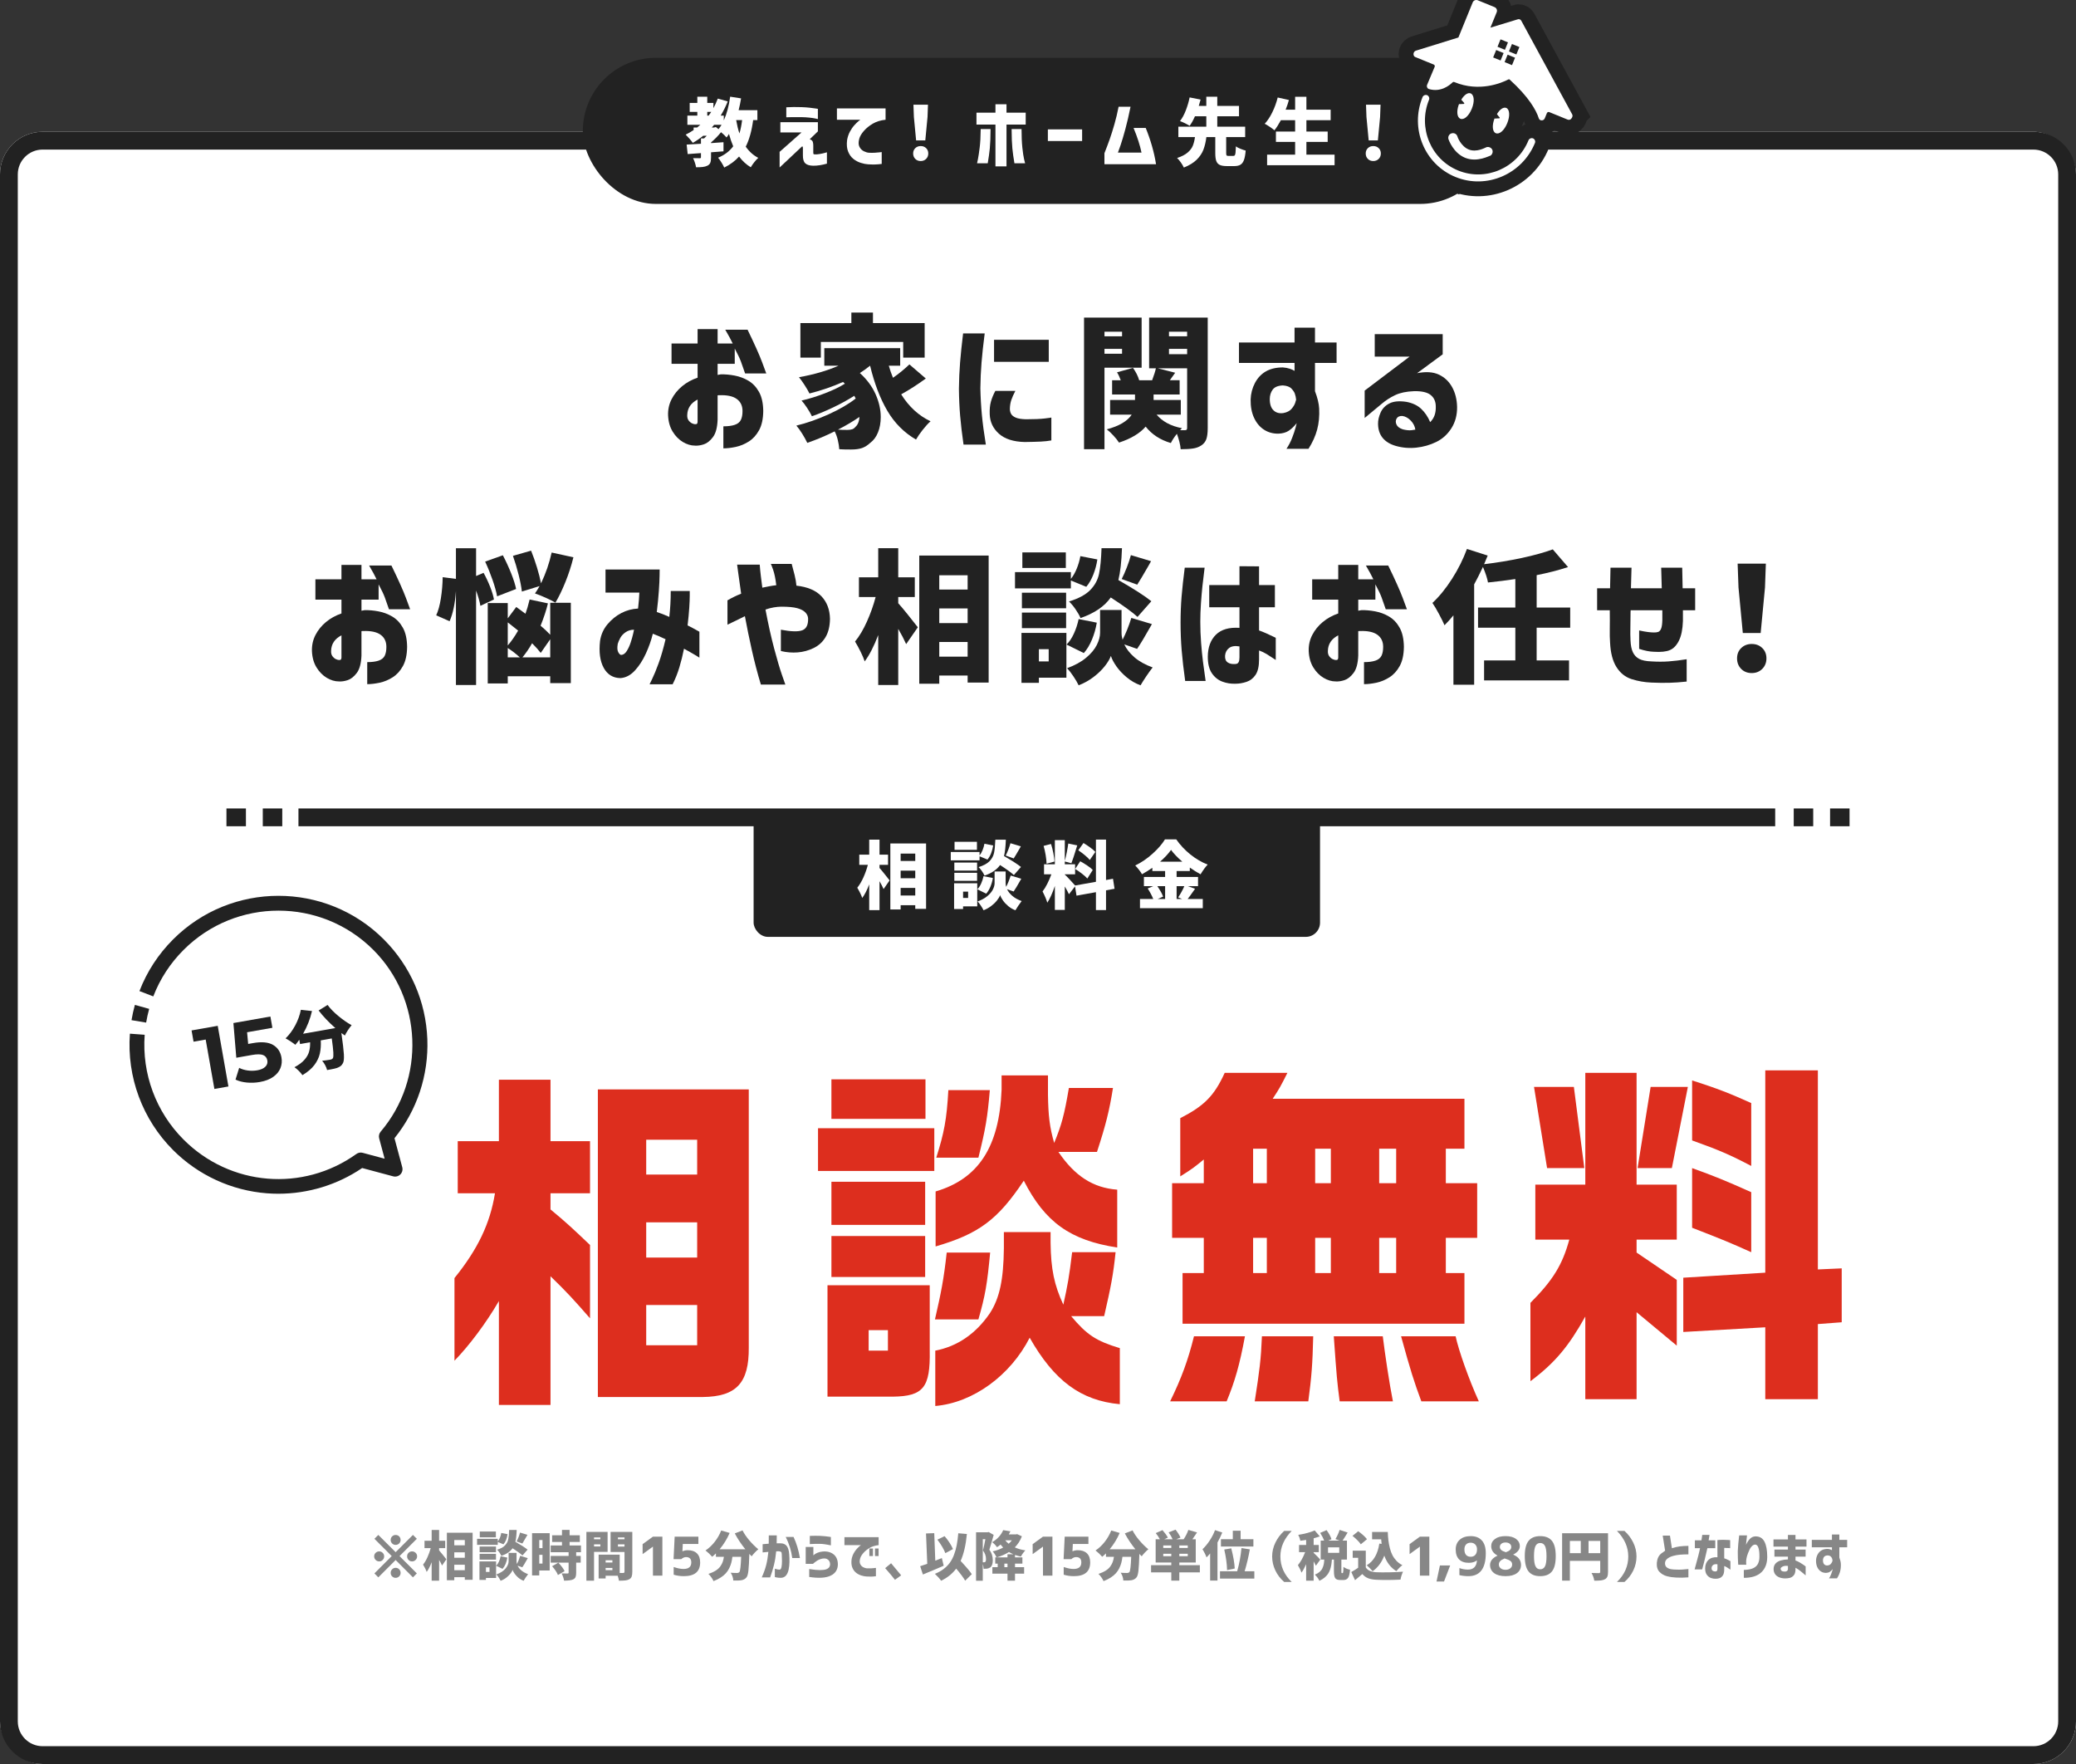 <?xml version="1.0" encoding="UTF-8"?>
<svg id="_レイヤー_1" data-name="レイヤー_1" xmlns="http://www.w3.org/2000/svg" viewBox="0 0 1400 1189.433">
  <rect x="0" y="0" width="1400" height="1189.433" fill="#333333" stroke="none"/>
  <defs>
    <style>
      .cls-1 {
        fill: #dd2e1e;
      }

      .cls-2 {
        fill: #fff;
      }

      .cls-3 {
        fill: none;
        stroke: #222;
        stroke-width: 20px;
      }

      .cls-4 {
        fill: #222;
      }

      .cls-5 {
        fill: #878787;
      }
    </style>
  </defs>
  <g>
    <rect class="cls-2" x="0" y="88.865" width="1400" height="1100.568" rx="28.705" ry="28.705"/>
    <path class="cls-4" d="M1371.295,100.865c9.211,0,16.705,7.494,16.705,16.705v1043.158c0,9.211-7.494,16.705-16.705,16.705H28.705c-9.211,0-16.705-7.494-16.705-16.705V117.57c0-9.211,7.494-16.705,16.705-16.705h1342.59M1371.295,88.865H28.705c-15.853,0-28.705,12.852-28.705,28.705v1043.158c0,15.853,12.852,28.705,28.705,28.705h1342.59c15.853,0,28.705-12.852,28.705-28.705V117.57c0-15.853-12.852-28.705-28.705-28.705h0Z"/>
  </g>
  <g>
    <path class="cls-4" d="M470.441,245.319h-17.575v-13.69h17.575v-9.71h13.496v9.71h10.195c-1.165-2.459-2.85-5.566-5.049-9.321h15.05c4.66,9.581,7.929,16.88,9.807,21.896,1.877,5.017,2.816,7.559,2.816,7.622h-14.273c-1.102-3.236-2.039-5.906-2.816-8.011-.776-2.103-2.169-5.032-4.175-8.787v10.292h-11.555v7.477c.841-.194,1.554-.323,2.136-.389,2.913-.063,6.021.211,9.321.826,3.302.615,6.409,1.78,9.322,3.495,2.912,1.716,5.291,4.224,7.136,7.525,1.846,3.301,2.8,7.606,2.865,12.913-.065,5.309-1.005,9.613-2.816,12.914-1.812,3.302-4.127,5.841-6.942,7.622-2.815,1.78-5.745,2.993-8.787,3.642-3.044.646-5.826.971-8.351.971v-14.855c3.171,0,5.744-.34,7.72-1.02,1.974-.68,3.333-1.78,4.078-3.302.743-1.521,1.116-3.511,1.116-5.972,0-3.559-1.296-6.277-3.884-8.156-2.59-1.876-6.506-2.719-11.749-2.524h-.582c-.194,0-.389.034-.583.098v16.409c-.194,5.309-1.247,9.225-3.155,11.749-1.91,2.524-3.949,4.142-6.117,4.854-2.17.712-4.16,1.003-5.972.874-2.719,0-5.438-.811-8.156-2.428-2.719-1.618-5.018-3.949-6.894-6.991-1.879-3.041-2.913-6.699-3.107-10.972-.131-3.947.663-7.589,2.379-10.923,1.715-3.334,4.078-6.246,7.088-8.739,3.01-2.491,6.489-4.418,10.438-5.777v-9.321ZM470.441,284.352v-14.953c-2.267,1.165-3.981,2.622-5.146,4.369-1.165,1.748-1.781,3.787-1.845,6.117-.065,1.49.242,2.688.922,3.593.68.907,1.457,1.57,2.331,1.99.874.422,1.666.6,2.379.534.063.065.291.033.68-.097.388-.129.614-.646.68-1.554Z"/>
    <path class="cls-4" d="M624.339,255.223c-5.567,4.078-11.103,7.639-16.604,10.681,5.243,8.351,11.846,14.403,19.808,18.157-1.618,1.424-3.383,3.35-5.292,5.777-1.909,2.427-3.415,4.611-4.515,6.554-8.027-4.661-14.468-11.117-19.322-19.371-4.854-8.253-8.738-18.399-11.651-30.439-2.331,1.878-4.629,3.528-6.895,4.952,4.725,4.271,8.254,9.015,10.584,14.225,2.33,5.211,3.495,10.374,3.495,15.486,0,3.82-.615,7.251-1.845,10.293-1.23,3.041-2.946,5.372-5.146,6.99-1.879,1.748-3.772,2.945-5.681,3.593-1.91.646-4.289.971-7.137.971-2.267.064-4.985,0-8.156-.193-.13-1.879-.453-3.918-.971-6.117-.519-2.202-1.23-4.176-2.136-5.923-5.826,2.912-11.977,5.501-18.449,7.768-.907-1.879-2.039-3.917-3.398-6.117s-2.687-4.045-3.98-5.534c6.991-1.683,14.208-4.207,21.652-7.574,7.443-3.365,13.561-6.926,18.352-10.681l-.971-1.845c-4.015,2.59-8.642,5.146-13.885,7.671s-10.132,4.563-14.662,6.117c-.842-1.748-1.927-3.625-3.253-5.632-1.327-2.006-2.573-3.656-3.738-4.952,4.919-1.1,10.146-2.719,15.682-4.854,5.534-2.137,10.05-4.305,13.545-6.506l-1.263-1.165c-7.121,3.173-14.661,5.762-22.623,7.768-.713-1.488-1.813-3.382-3.302-5.68-1.489-2.297-2.752-4.062-3.786-5.292,10.161-1.812,19.062-4.401,26.701-7.768h-9.612v-11.846h51.17v11.846h-7.671c.712,2.59,1.651,5.309,2.816,8.156,4.013-2.783,7.702-5.793,11.068-9.03l11.069,9.516ZM553.556,230.56v10.584h-13.788v-23.304h34.372v-7.088h14.564v7.088h34.858v23.304h-14.468v-10.584h-55.539ZM578.752,285.129c.485-1.165.76-2.491.825-3.98-4.337,2.978-9.16,5.826-14.468,8.544,1.554.131,3.657.194,6.312.194,1.294,0,2.379-.146,3.253-.437s1.634-.857,2.282-1.699c.711-.583,1.311-1.456,1.796-2.622Z"/>
    <path class="cls-4" d="M649.486,224.832h14.564c-.971,7.51-1.685,14.079-2.137,19.711-.453,5.632-.713,11.394-.776,17.283.129,6.214.469,12.202,1.02,17.963.549,5.762,1.439,12.429,2.67,20.002h-15.05c-1.036-7.249-1.796-13.723-2.282-19.42-.485-5.695-.761-11.78-.825-18.254.064-6.084.323-11.958.777-17.623.452-5.663,1.132-12.218,2.039-19.662ZM671.235,263.574h13.497c-1.23,2.33-2.137,4.369-2.719,6.116-.583,1.748-.907,3.626-.971,5.632-.065,1.23.16,2.396.68,3.496.517,1.101,1.568,2.007,3.155,2.719,1.585.713,3.933,1.101,7.039,1.165,5.438,0,9.645-.178,12.623-.534,2.977-.355,4.467-.566,4.467-.631v15.438c-2.137.388-4.516.646-7.137.776-2.622.129-6.263.226-10.924.291-7.573-.194-13.336-2.056-17.283-5.583-3.949-3.527-6.02-7.88-6.214-13.06-.131-3.301.129-6.132.776-8.496.646-2.362,1.65-4.806,3.01-7.33ZM670.362,229.104h36.896v14.855h-36.896v-14.855Z"/>
    <path class="cls-4" d="M769.887,247.941h-25.051v54.957h-13.788v-88.747h38.839v33.79ZM756.682,223.667h-11.846v3.107h11.846v-3.107ZM744.836,238.522h11.846v-3.301h-11.846v3.301ZM814.454,288.625c0,3.172-.308,5.646-.922,7.428-.616,1.779-1.765,3.22-3.447,4.32-1.554,1.035-3.398,1.715-5.534,2.039-2.137.323-4.92.486-8.351.486-.065-1.359-.34-2.995-.825-4.903-.485-1.91-1.053-3.738-1.699-5.486-1.813,2.265-3.173,4.336-4.078,6.214-7.121-2.072-12.785-5.761-16.992-11.068-3.884,4.531-9.872,8.122-17.963,10.777-.907-1.425-2.17-3.01-3.787-4.758-1.618-1.748-3.106-3.139-4.466-4.175,8.285-2.2,13.885-5.502,16.798-9.904h-14.564v-9.904h16.797v-3.689h-15.438v-9.612h5.825c-.776-2.137-1.618-3.916-2.524-5.341l10.777-3.01c2.006,2.85,3.398,5.632,4.176,8.351h8.738c1.295-3.495,2.137-6.181,2.524-8.06h-4.563v-34.178h39.519v74.474ZM779.985,279.594c3.947,4.661,9.645,7.704,17.089,9.127l-1.263,1.359h3.302c.582,0,.971-.129,1.165-.389.194-.258.291-.68.291-1.262v-40.102h-19.808l11.749,3.011-3.593,5.049h6.603v9.612h-17.574v3.689h18.351v9.904h-16.312ZM800.569,223.667h-12.234v3.107h12.234v-3.107ZM788.335,235.221v3.593h12.234v-3.593h-12.234Z"/>
    <path class="cls-4" d="M873.004,244.737h-37.479v-13.788h37.479v-10.001h13.788v10.001h14.564v13.788h-14.564v19.03c1.682,4.403,2.621,8.287,2.815,11.652.258,5.179-.194,9.937-1.359,14.272-1.165,4.337-3.107,8.643-5.826,12.914h-14.855c1.488-2.201,2.751-4.629,3.787-7.282,1.034-2.653,1.812-4.952,2.33-6.894.518-1.942.776-2.977.776-3.107-1.878,2.331-3.706,4.063-5.485,5.195-1.781,1.133-4.03,1.764-6.749,1.893-3.689.065-6.959-.825-9.807-2.67-2.849-1.845-5.082-4.498-6.699-7.962-1.619-3.462-2.396-7.589-2.33-12.38.129-4.013,1.1-7.734,2.912-11.166,1.812-3.431,4.272-6.035,7.38-7.816,3.107-1.779,6.926-2.67,11.457-2.67,1.748.13,3.333.437,4.758.922,1.423.486,2.46.956,3.107,1.408v-5.34ZM874.072,269.497c-.131-1.424-.422-2.783-.874-4.078-.325-.972-1.068-2.088-2.233-3.351-1.165-1.262-3.107-1.99-5.826-2.185-3.301.131-5.6,1.085-6.894,2.864-1.296,1.781-1.942,3.901-1.942,6.36,0,3.432.841,5.956,2.525,7.573,1.682,1.619,3.884,2.233,6.603,1.845,2.459-.452,4.304-1.391,5.534-2.815,1.229-1.423,2.054-2.782,2.476-4.078.421-1.294.632-2.006.632-2.136Z"/>
    <path class="cls-4" d="M927.087,240.465v-15.147h45.83v13.594l-17.284,12.72c5.89-1.165,10.762-.857,14.613.923,3.851,1.78,6.846,4.58,8.981,8.398,2.137,3.82,3.269,8.286,3.398,13.399.064,5.503-1.214,10.309-3.835,14.419-2.622,4.111-6.021,7.186-10.195,9.225-4.175,2.038-8.642,3.316-13.399,3.835-4.758.518-9.403.129-13.934-1.165-3.82-1.102-6.748-2.881-8.787-5.341-2.039-2.459-3.092-5.598-3.155-9.418-.065-2.395.5-4.952,1.699-7.671,1.196-2.719,3.188-4.79,5.971-6.214s6.569-1.78,11.36-1.068c4.207.776,7.574,2.363,10.099,4.758,2.524,2.396,4.53,5.374,6.02,8.933,1.424-1.423,2.428-3.01,3.011-4.758.582-1.747.84-3.656.776-5.729,0-3.365-1.15-5.972-3.447-7.816-2.298-1.845-6.068-2.702-11.312-2.573-5.114.194-9.338,1.085-12.671,2.671-3.335,1.587-6.36,3.544-9.079,5.874l-11.457,9.516v-18.448l30.294-22.915h-23.497ZM945.729,280.469c-1.878-.063-3.173.519-3.884,1.748-.713,1.23-.745,2.572-.098,4.029.646,1.456,2.071,2.541,4.272,3.253,2.266.582,4.224.776,5.875.582,1.65-.194,2.508-.323,2.572-.389-.324-2.265-1.344-4.287-3.059-6.068-1.716-1.779-3.608-2.831-5.68-3.155Z"/>
    <path class="cls-4" d="M230.272,404.319h-17.575v-13.69h17.575v-9.71h13.496v9.71h10.195c-1.165-2.459-2.85-5.566-5.049-9.321h15.05c4.66,9.581,7.929,16.88,9.807,21.896,1.877,5.017,2.816,7.559,2.816,7.622h-14.273c-1.102-3.236-2.039-5.906-2.816-8.011-.776-2.103-2.169-5.032-4.175-8.787v10.292h-11.555v7.477c.841-.194,1.554-.323,2.136-.389,2.913-.063,6.021.211,9.321.826,3.302.615,6.409,1.78,9.322,3.495,2.912,1.716,5.291,4.224,7.136,7.525,1.846,3.301,2.8,7.606,2.865,12.913-.065,5.309-1.005,9.613-2.816,12.914-1.812,3.302-4.127,5.841-6.942,7.622-2.815,1.78-5.745,2.993-8.787,3.642-3.044.646-5.826.971-8.351.971v-14.855c3.171,0,5.744-.34,7.72-1.02,1.974-.68,3.333-1.78,4.078-3.302.743-1.521,1.116-3.511,1.116-5.972,0-3.559-1.296-6.277-3.884-8.156-2.59-1.876-6.506-2.719-11.749-2.524h-.582c-.194,0-.389.034-.583.098v16.409c-.194,5.309-1.247,9.225-3.155,11.749-1.91,2.524-3.949,4.142-6.117,4.854-2.17.712-4.16,1.003-5.972.874-2.719,0-5.438-.811-8.156-2.428-2.719-1.618-5.018-3.949-6.894-6.991-1.879-3.041-2.913-6.699-3.107-10.972-.131-3.947.663-7.589,2.379-10.923,1.715-3.334,4.078-6.246,7.088-8.739,3.01-2.491,6.489-4.418,10.438-5.777v-9.321ZM230.272,443.352v-14.953c-2.267,1.165-3.981,2.622-5.146,4.369-1.165,1.748-1.781,3.787-1.845,6.117-.065,1.49.242,2.688.922,3.593.68.907,1.457,1.57,2.331,1.99.874.422,1.666.6,2.379.534.063.065.291.033.68-.097.388-.129.614-.646.68-1.554Z"/>
    <path class="cls-4" d="M323.97,408.495c-.519-2.978-1.489-6.409-2.913-10.293v63.696h-13.593v-63.404c-.583,8.48-2.008,15.277-4.272,20.39l-9.03-3.98c1.359-2.913,2.411-6.731,3.155-11.458.744-4.724,1.148-9.481,1.214-14.272l8.934,1.165v-20.682h13.593v18.739l5.05-2.136c1.682,3.043,3.171,6.214,4.466,9.516,1.294,3.301,2.137,6.116,2.524,8.447l-9.127,4.272ZM335.233,402.086c-.52-2.977-1.539-6.65-3.059-11.021-1.521-4.369-3.189-8.496-5.001-12.38l11.943-4.271c2.006,3.819,3.851,7.833,5.534,12.04,1.683,4.208,2.816,7.768,3.398,10.681l-12.816,4.951ZM371.062,406.456h13.886v54.18h-13.886v-4.66h-28.644v4.854h-13.496v-54.181h13.496v10.293l5.729-7.671c2.199,1.554,4.271,3.075,6.214,4.563.905-2.459,1.845-5.663,2.815-9.612l12.332,2.621c-1.102,4.598-2.753,9.613-4.952,15.051,2.394,2.007,4.563,4.046,6.505,6.116v-21.555ZM342.418,435.196c2.395-2.719,4.725-6.052,6.991-10.001l-6.991-5.534v15.535ZM350.574,443.256c-2.524-2.331-5.243-4.434-8.156-6.312v6.312h8.156ZM351.934,398.882c-.324-3.042-1.053-6.812-2.185-11.312-1.133-4.498-2.412-8.754-3.835-12.769l12.234-3.495c1.423,3.495,2.75,7.267,3.98,11.312,1.229,4.046,2.137,7.622,2.719,10.729,3.171-6.603,5.566-13.528,7.186-20.779l14.661,3.205c-1.359,5.567-3.155,11.117-5.389,16.651-2.233,5.535-4.483,10.181-6.748,13.934-1.49-.905-3.593-1.974-6.312-3.204-2.719-1.229-5.211-2.233-7.477-3.01.777-1.035,1.812-2.686,3.107-4.952l-11.943,3.689ZM371.062,443.256v-12.234l-6.408,9.224c-1.359-1.812-3.301-3.98-5.825-6.505-1.942,3.432-4.112,6.603-6.506,9.516h18.739Z"/>
    <path class="cls-4" d="M431.164,399.561h-22.818v-15.535h36.509c0,.065-.017,1.393-.049,3.98-.033,2.59-.193,6.037-.485,10.341-.291,4.306-.762,9.079-1.407,14.322,2.782.907,5.598,2.007,8.447,3.301.323-2.782.565-5.631.728-8.544.161-2.913.243-5.89.243-8.933h12.816v3.155c0,2.039-.113,4.807-.34,8.302-.228,3.495-.599,7.413-1.116,11.749,2.459,1.23,4.385,2.25,5.777,3.059,1.392.81,2.119,1.213,2.185,1.213v17.478c-.065-.063-1.036-.663-2.913-1.796-1.878-1.132-4.369-2.54-7.477-4.224-.842,4.272-1.878,8.447-3.106,12.525-1.23,4.078-2.752,7.896-4.563,11.457h-15.536c0-.064.598-1.311,1.797-3.737,1.196-2.428,2.621-5.89,4.271-10.39,1.651-4.499,3.22-9.919,4.71-16.264-1.49-.712-2.946-1.375-4.37-1.991-1.424-.614-2.815-1.18-4.175-1.699l-.097.194c-1.036,4.272-2.59,8.676-4.661,13.205-2.072,4.532-4.548,8.351-7.428,11.458-2.881,3.107-6.102,4.789-9.661,5.049-5.049-.065-8.82-2.363-11.312-6.894-2.493-4.53-3.318-10.584-2.477-18.157.646-4.272,2.313-8.011,5.001-11.215,2.686-3.204,5.792-5.729,9.321-7.573,3.527-1.845,7.297-2.864,11.312-3.059.258-2.071.452-4.045.583-5.923.129-1.877.226-3.496.291-4.855ZM418.93,441.604c1.423-.063,2.67-.938,3.738-2.621,1.068-1.683,1.957-3.625,2.67-5.826.712-2.2,1.263-4.158,1.651-5.874.388-1.715.582-2.605.582-2.671-2.136,0-4.015.551-5.632,1.651-1.618,1.102-2.832,2.396-3.641,3.884-.811,1.489-1.376,2.815-1.699,3.98-.454,2.524-.34,4.403.34,5.632.68,1.23,1.343,1.845,1.99,1.845Z"/>
    <path class="cls-4" d="M490.587,421.215v-16.41c3.106-1.812,6.181-3.301,9.224-4.466-.842-5.955-1.505-10.681-1.99-14.177-.485-3.495-.729-5.307-.729-5.438h15.245c.193,2.655.451,5.277.776,7.865.323,2.59.646,5.146.971,7.671,1.617-.323,3.156-.632,4.612-.923s3.059-.534,4.807-.729c-.52-4.4-1.23-7.88-2.137-10.438-.907-2.557-1.425-3.867-1.554-3.933h14.079c.646,2.33,1.295,4.791,1.942,7.38.646,2.59,1.068,5.017,1.262,7.282,7.509.842,13.124,3.221,16.847,7.137,3.722,3.917,5.646,8.981,5.777,15.195-.065,4.985-1.053,9.096-2.961,12.331-1.91,3.238-4.581,5.697-8.011,7.38-3.432,1.684-7.04,2.67-10.826,2.961-3.787.292-7.559-.015-11.312-.922v-14.371c6.861,1.296,11.667,1.425,14.419.389,2.751-1.034,4.062-3.689,3.933-7.962-.065-1.488-.68-2.848-1.845-4.078-1.165-1.229-2.979-2.185-5.438-2.864-2.461-.68-6.054-1.02-10.777-1.02-1.554,0-3.27.162-5.146.485-1.878.325-3.723.811-5.534,1.457,1.876,9.903,3.818,18.627,5.825,26.167,2.006,7.542,3.754,13.465,5.243,17.77,1.488,4.304,2.266,6.521,2.331,6.65h-16.507c-2.267-7.51-4.289-15.228-6.068-23.157-1.781-7.929-3.351-15.584-4.709-22.964-3.044,1.554-6.96,3.464-11.749,5.729Z"/>
    <path class="cls-4" d="M605.744,406.747c1.554,1.684,3.754,4.306,6.603,7.864,2.848,3.562,5.049,6.345,6.603,8.351l-7.864,11.36c-1.425-3.171-3.204-6.603-5.341-10.292v37.868h-13.496v-33.693c-2.85,7.51-5.892,13.433-9.127,17.77-.583-1.812-1.49-3.965-2.719-6.457-1.23-2.491-2.493-4.807-3.787-6.942,2.913-3.56,5.583-8.043,8.011-13.448,2.427-5.404,4.385-10.924,5.874-16.556h-11.263v-13.302h13.011v-19.613h13.496v19.613h11.166v13.302h-11.166v4.176ZM619.921,374.607h46.801v85.64h-14.177v-4.758h-19.128v5.535h-13.496v-86.417ZM652.545,387.91h-19.128v9.612h19.128v-9.612ZM652.545,410.242h-19.128v9.904h19.128v-9.904ZM633.417,442.769h19.128v-9.903h-19.128v9.903Z"/>
    <path class="cls-4" d="M722.163,396.746h-37.673v-10.972h37.673v4.563c1.489-1.812,2.8-4.094,3.933-6.846,1.132-2.751,1.957-5.583,2.477-8.496l11.457,2.233c-.519,3.495-1.425,6.894-2.719,10.195-1.296,3.301-2.881,6.053-4.758,8.253l-10.39-4.272v5.341ZM719.153,426.749v30.197h-18.545v3.495h-11.749v-33.692h30.294ZM718.959,399.659v10.486h-29.809v-10.486h29.809ZM689.15,423.545v-10.486h29.809v10.486h-29.809ZM718.766,372.471v10.486h-29.324v-10.486h29.324ZM707.211,437.72h-6.603v8.254h6.603v-8.254ZM739.641,419.855c-.647,3.948-1.732,7.752-3.252,11.408-1.522,3.658-3.351,6.685-5.486,9.079l-11.651-5.729c1.876-1.812,3.527-4.272,4.951-7.38s2.491-6.375,3.205-9.807l12.233,2.428ZM758.187,434.516c1.423,3.044,3.689,5.923,6.797,8.642s7.217,5.018,12.331,6.894c-1.295,1.619-2.735,3.608-4.32,5.972-1.587,2.362-2.864,4.385-3.836,6.068-3.366-1.229-6.441-2.994-9.224-5.291-2.784-2.299-5.098-4.741-6.942-7.331-1.845-2.588-3.124-4.984-3.836-7.186-.776,2.137-2.185,4.483-4.224,7.04-2.039,2.558-4.58,4.983-7.622,7.282-3.043,2.297-6.345,4.126-9.903,5.485-.777-1.684-1.959-3.706-3.545-6.068-1.587-2.363-2.994-4.19-4.224-5.485,5.179-1.877,9.434-4.207,12.769-6.991,3.333-2.782,5.744-5.664,7.233-8.642,1.488-2.977,2.233-5.761,2.233-8.351v-15.244h14.468v15.244c0,1.619.226,3.237.68,4.854,2.265-4.4,4.239-9.321,5.923-14.759l13.885,4.176c-4.597,8.156-7.93,13.724-10.001,16.7l-8.642-3.01ZM767.119,415.97c-3.366-3.106-9.386-7.476-18.06-13.107-4.209,6.02-11.006,10.648-20.391,13.885-.713-1.748-1.829-3.722-3.35-5.923-1.521-2.2-2.995-3.948-4.418-5.243,6.472-2.006,11.246-4.579,14.321-7.72,3.074-3.139,5.05-6.748,5.924-10.826.873-4.078,1.439-9.87,1.699-17.38h13.787c-.324,9.127-1.133,16.28-2.427,21.458,10.292,5.892,17.703,10.648,22.234,14.273l-9.321,10.583ZM756.438,390.434c1.165-2.265,2.331-4.903,3.496-7.913,1.165-3.011,2.07-5.744,2.719-8.205l13.594,4.078-1.846,3.302c-3.495,6.085-5.987,10.26-7.476,12.525l-10.487-3.787Z"/>
    <path class="cls-4" d="M798.966,382.763h13.399c-.582,4.532-1.067,8.627-1.456,12.283-.389,3.657-.729,7.606-1.02,11.846-.291,4.24-.437,8.367-.437,12.38,0,4.726.177,9.418.533,14.079.355,4.66.777,8.933,1.263,12.816s1.083,8.221,1.796,13.012h-13.787c-1.102-7.897-1.894-14.823-2.379-20.779-.485-5.955-.729-12.169-.729-18.643,0-6.02.227-11.829.68-17.429.452-5.599,1.165-12.12,2.136-19.565ZM815.473,409.466v-14.953h20.391v-12.72l13.205.097v12.623h10.681v14.953h-10.681v15.633c2.782.971,6.537,2.621,11.264,4.951v14.953c-2.396-1.617-4.418-2.928-6.069-3.933-1.65-1.002-3.383-1.828-5.194-2.476v6.021c0,4.597-.776,8.059-2.33,10.389-1.554,2.331-3.593,3.916-6.117,4.758-2.524.841-4.985,1.263-7.38,1.263-3.106.129-6.085-.34-8.933-1.408-2.85-1.068-5.194-2.946-7.04-5.632-1.845-2.686-2.767-6.423-2.767-11.215.063-6.343,1.894-11.278,5.485-14.807,3.593-3.527,8.885-5.064,15.876-4.612v-13.885h-20.391ZM833.241,447.721c.972-.063,1.651-.469,2.039-1.214.389-.743.583-1.796.583-3.155v-7.477c-3.044-.518-5.374-.161-6.991,1.068-1.619,1.23-2.524,2.946-2.719,5.146-.131,2.137.452,3.658,1.748,4.564,1.294.907,3.073,1.262,5.34,1.067Z"/>
    <path class="cls-4" d="M902.472,404.319h-17.575v-13.69h17.575v-9.71h13.496v9.71h10.195c-1.165-2.459-2.85-5.566-5.049-9.321h15.05c4.66,9.581,7.929,16.88,9.807,21.896,1.877,5.017,2.816,7.559,2.816,7.622h-14.273c-1.102-3.236-2.039-5.906-2.816-8.011-.776-2.103-2.169-5.032-4.175-8.787v10.292h-11.555v7.477c.841-.194,1.554-.323,2.136-.389,2.913-.063,6.021.211,9.321.826,3.302.615,6.409,1.78,9.322,3.495,2.912,1.716,5.291,4.224,7.136,7.525,1.846,3.301,2.8,7.606,2.865,12.913-.065,5.309-1.005,9.613-2.816,12.914-1.812,3.302-4.127,5.841-6.942,7.622-2.815,1.78-5.745,2.993-8.787,3.642-3.044.646-5.826.971-8.351.971v-14.855c3.171,0,5.744-.34,7.72-1.02,1.974-.68,3.333-1.78,4.078-3.302.743-1.521,1.116-3.511,1.116-5.972,0-3.559-1.296-6.277-3.884-8.156-2.59-1.876-6.506-2.719-11.749-2.524h-.582c-.194,0-.389.034-.583.098v16.409c-.194,5.309-1.247,9.225-3.155,11.749-1.91,2.524-3.949,4.142-6.117,4.854-2.17.712-4.16,1.003-5.972.874-2.719,0-5.438-.811-8.156-2.428-2.719-1.618-5.018-3.949-6.894-6.991-1.879-3.041-2.913-6.699-3.107-10.972-.131-3.947.663-7.589,2.379-10.923,1.715-3.334,4.078-6.246,7.088-8.739,3.01-2.491,6.489-4.418,10.438-5.777v-9.321ZM902.472,443.352v-14.953c-2.267,1.165-3.981,2.622-5.146,4.369-1.165,1.748-1.781,3.787-1.845,6.117-.065,1.49.242,2.688.922,3.593.68.907,1.457,1.57,2.331,1.99.874.422,1.666.6,2.379.534.063.065.291.033.68-.097.388-.129.614-.646.68-1.554Z"/>
    <path class="cls-4" d="M1036.271,423.254v22.041h21.847v13.496h-57.287v-13.496h21.069v-22.041h-25.147v-13.594h25.147v-19.226c-5.956.907-12.104,1.685-18.448,2.33-.453-2.719-1.587-6.214-3.398-10.486-2.267,4.791-4.24,8.707-5.923,11.749v67.677h-13.981v-46.801c-1.813,2.267-3.82,4.5-6.021,6.699-.713-1.747-1.941-4.255-3.689-7.524-1.748-3.269-3.237-5.777-4.467-7.525,4.661-4.336,9.062-9.741,13.205-16.215,4.143-6.473,7.509-13.205,10.099-20.196l13.981,4.466c-1.036,2.59-1.845,4.532-2.427,5.826,8.673-1.034,17.104-2.428,25.294-4.175,8.188-1.748,15.195-3.69,21.021-5.826l10.292,11.943c-6.539,2.136-13.594,3.948-21.167,5.438v21.847h22.623v13.594h-22.623Z"/>
    <path class="cls-4" d="M1085.596,411.505h-8.545v-14.856h8.739c.063-5.112.16-9.741.291-13.885h14.176c-.13,4.144-.259,8.772-.388,13.885h20.778c-.131-5.049-.26-9.676-.389-13.885h14.177c.129,4.015.226,8.642.291,13.885h8.447v14.856h-8.253v7.282c-.194,5.567-1.085,9.952-2.67,13.156-1.587,3.204-3.626,5.341-6.117,6.408-2.493,1.068-6.134,1.441-10.924,1.117-2.784-.063-6.054-.712-9.807-1.942v-12.428c2.394.519,4.369.873,5.923,1.067s2.815.292,3.787.292c1.165.064,2.185-.049,3.059-.34.873-.292,1.553-1.035,2.039-2.233.485-1.197.76-3.091.825-5.681v-6.699h-21.361c-.065.389-.098,1.732-.098,4.029,0,2.299-.033,4.937-.097,7.913-.065,2.979-.033,5.763.097,8.351.129,3.366.663,6.037,1.603,8.011.938,1.976,2.346,3.464,4.224,4.467,1.877,1.004,4.627,1.569,8.253,1.699,4.142.259,8.011.259,11.604,0s7.653-.744,12.186-1.457v15.05c-4.209.452-8.093.729-11.651.825-3.562.098-7.607.049-12.138-.146-4.66-.194-9.111-.971-13.351-2.33-4.24-1.359-7.639-4.062-10.195-8.107-2.558-4.045-3.998-9.564-4.32-16.555-.194-2.719-.26-5.713-.194-8.981.063-3.269.063-7.525,0-12.769Z"/>
    <path class="cls-4" d="M1174.195,451.023c-1.845-1.877-2.768-4.239-2.768-7.088,0-2.848.938-5.179,2.815-6.991,1.877-1.812,4.239-2.719,7.089-2.719,2.848,0,5.21.907,7.088,2.719,1.877,1.812,2.815,4.144,2.815,6.991,0,2.849-.938,5.211-2.815,7.088-1.878,1.876-4.24,2.815-7.088,2.815-2.913,0-5.292-.939-7.137-2.815ZM1175.312,426.845l-2.913-30.683-.582-16.118h19.031l-.583,16.118-2.913,30.683h-12.04Z"/>
  </g>
  <g>
    <path class="cls-1" d="M306.483,861.781c15.86-19.627,24.011-36.831,27.314-57.186h-25.111v-35.134h27.755v-41.435h34.804v41.435h26.653v35.134h-26.653v10.904c10.573,8.724,15.199,13.085,26.653,23.988v49.432c-11.014-12.601-15.64-17.688-26.653-28.351v86.747h-34.804v-70.027c-8.591,14.78-20.045,30.046-29.958,40.224v-55.731ZM403.185,734.569h101.767v173.978c.221,23.988-8.37,33.196-31.058,33.438h-70.709v-207.416ZM470.148,768.493h-34.362v23.503h34.362v-23.503ZM470.148,847.969v-23.746h-34.362v23.746h34.362ZM470.148,907.093v-27.139h-34.362v27.139h34.362Z"/>
    <path class="cls-1" d="M630.07,760.739v28.834h-78.418v-28.834h78.418ZM626.986,866.627v44.101c.44,24.716-4.186,30.773-24.892,31.016h-44.055v-75.116h68.946ZM624.123,727.785v26.654h-63.439v-26.654h63.439ZM560.684,796.842h63.219v29.077h-63.219v-29.077ZM560.684,833.43h63.219v27.623h-63.219v-27.623ZM598.791,910.727v-13.812h-12.996v13.812h12.996ZM667.737,844.577c-1.982,21.081-3.304,29.077-7.93,45.069h-29.297c4.186-18.173,5.947-27.139,7.93-45.069h29.297ZM708.488,830.765v7.27c.221,17.688,2.423,28.35,8.591,41.677,2.863-12.842,3.965-18.9,5.947-35.377h29.297c-1.542,15.023-3.084,23.02-7.71,43.131h-22.247c10.573,12.601,16.74,16.72,32.82,21.565v37.801c-26.213-2.423-44.275-15.75-60.796-44.827-12.996,25.442-38.107,43.857-63.659,46.038v-37.315c14.979-2.907,27.313-11.389,36.786-25.2,6.607-10.177,9.251-22.777,9.472-43.858v-10.903h31.499ZM706.727,725.119v13.327c.22,13.812,1.101,21.565,4.185,32.228,5.066-12.357,6.829-18.9,9.913-37.073h29.737c-2.424,15.266-4.847,24.958-10.794,43.131h-25.992c11.014,16.233,23.349,24.23,39.649,25.441v39.012c-31.5-4.846-48.681-16.961-62.999-45.069-17.622,26.412-30.398,35.862-59.475,44.343v-37.073c28.856-8.481,42.954-30.046,44.496-68.573v-9.692h31.279ZM667.518,735.054c-1.542,18.173-2.864,26.169-7.71,45.554h-28.416c5.287-16.72,7.049-25.685,8.15-45.554h27.976Z"/>
    <path class="cls-1" d="M839.556,901.035c-3.524,19.143-6.828,30.531-12.335,43.858h-38.108c7.71-15.75,12.115-27.866,16.08-43.858h34.363ZM811.801,797.811v-15.991c-5.947,4.845-7.269,6.057-15.859,11.388v-39.254c16.08-8.238,22.908-15.022,29.957-30.53h42.293c-4.626,9.207-5.286,10.419-9.912,17.445h129.301v33.682h-12.556v23.261h21.146v36.831h-21.146v23.746h12.556v34.166h-190.097v-34.166h14.317v-23.746h-21.366v-36.831h21.366ZM854.314,797.811v-23.261h-9.252v23.261h9.252ZM854.314,858.388v-23.746h-9.252v23.746h9.252ZM885.594,901.035c-.441,18.658-1.102,27.381-3.305,43.858h-36.125c3.304-21.323,4.186-28.108,4.846-43.858h34.584ZM897.488,797.811v-23.261h-10.573v23.261h10.573ZM897.488,858.388v-23.746h-10.573v23.746h10.573ZM932.512,901.035c1.322,10.904,4.406,31.743,6.829,43.858h-35.905c-1.762-13.569-1.982-15.992-3.965-43.858h33.041ZM941.543,797.811v-23.261h-11.454v23.261h11.454ZM941.543,858.388v-23.746h-11.454v23.746h11.454ZM981.633,901.035c1.982,9.45,9.031,29.319,15.64,43.858h-38.768c-4.847-13.085-7.27-20.597-13.657-43.858h36.785Z"/>
    <path class="cls-1" d="M1035.383,835.854v-37.074h33.702v-75.356h34.584v75.356h27.094v37.074h-27.094v8.723l27.094,18.416v44.342l-27.094-22.534v58.639h-34.584v-55.731c-11.233,20.112-20.485,31.258-37.006,43.616v-52.823c15.199-15.266,21.587-25.686,26.213-42.646h-22.909ZM1061.376,732.873l7.049,54.762h-25.111l-8.812-54.762h26.874ZM1138.252,732.873l-10.794,54.762h-23.129l8.812-54.762h25.111ZM1190.457,721.727h35.465v134.238l16.08-.727v36.346l-16.08,1.212v50.643h-35.465v-48.462l-55.289,3.15v-36.589l55.289-3.393v-136.419ZM1141.115,728.511c17.402,5.573,25.332,8.724,39.87,15.266v42.404c-14.317-7.512-21.587-10.662-39.87-17.204v-40.466ZM1180.985,844.335c-14.538-6.543-18.724-8.238-39.87-16.478v-40.223c14.759,5.33,22.028,8.238,39.87,16.234v40.466Z"/>
  </g>
  <g>
    <g>
      <rect class="cls-4" x="201.269" y="545.129" width="995.874" height="12"/>
      <rect class="cls-4" x="1209.647" y="545.129" width="13.137" height="12"/>
      <rect class="cls-4" x="1234.153" y="545.129" width="13.137" height="12"/>
      <rect class="cls-4" x="152.71" y="545.129" width="13.137" height="12"/>
      <rect class="cls-4" x="177.215" y="545.129" width="13.137" height="12"/>
    </g>
    <rect class="cls-4" x="508.216" y="547.592" width="381.979" height="84.126" rx="9.6" ry="9.6"/>
    <g>
      <path class="cls-2" d="M593.124,585.279c.8.867,1.933,2.218,3.399,4.051s2.601,3.267,3.4,4.3l-4.05,5.85c-.733-1.633-1.65-3.399-2.75-5.3v19.5h-6.95v-17.35c-1.467,3.867-3.033,6.917-4.7,9.149-.3-.933-.767-2.041-1.399-3.325-.634-1.282-1.284-2.475-1.95-3.574,1.5-1.833,2.875-4.142,4.125-6.926,1.25-2.783,2.258-5.625,3.024-8.525h-5.8v-6.851h6.7v-10.1h6.95v10.1h5.75v6.851h-5.75v2.149ZM600.424,568.729h24.1v44.101h-7.3v-2.45h-9.85v2.85h-6.95v-44.5ZM617.224,575.579h-9.85v4.949h9.85v-4.949ZM617.224,587.079h-9.85v5.1h9.85v-5.1ZM607.374,603.83h9.85v-5.101h-9.85v5.101Z"/>
      <path class="cls-2" d="M660.574,580.129h-19.4v-5.65h19.4v2.351c.766-.934,1.441-2.108,2.024-3.525.583-1.416,1.008-2.875,1.275-4.375l5.899,1.15c-.267,1.8-.733,3.55-1.399,5.25-.667,1.699-1.483,3.117-2.45,4.25l-5.35-2.2v2.75ZM659.023,595.58v15.55h-9.55v1.8h-6.05v-17.35h15.6ZM658.924,581.629v5.399h-15.35v-5.399h15.35ZM643.574,593.929v-5.401h15.35v5.401h-15.35ZM658.824,567.629v5.399h-15.101v-5.399h15.101ZM652.874,601.229h-3.4v4.25h3.4v-4.25ZM669.574,592.029c-.334,2.034-.893,3.992-1.676,5.875-.783,1.884-1.725,3.442-2.824,4.676l-6-2.95c.966-.933,1.816-2.2,2.55-3.8.732-1.601,1.282-3.283,1.649-5.051l6.301,1.25ZM679.124,599.58c.732,1.566,1.899,3.05,3.5,4.449,1.6,1.4,3.716,2.584,6.35,3.551-.667.833-1.408,1.857-2.225,3.074-.817,1.217-1.476,2.258-1.976,3.125-1.733-.633-3.316-1.542-4.75-2.725-1.434-1.184-2.625-2.441-3.574-3.775-.95-1.332-1.609-2.566-1.976-3.699-.399,1.1-1.125,2.309-2.175,3.625s-2.358,2.566-3.925,3.75c-1.567,1.183-3.268,2.125-5.101,2.824-.399-.867-1.008-1.908-1.824-3.125-.817-1.217-1.543-2.157-2.176-2.824,2.667-.967,4.858-2.167,6.575-3.601,1.717-1.433,2.958-2.916,3.726-4.45.766-1.532,1.149-2.966,1.149-4.3v-7.85h7.45v7.85c0,.834.116,1.667.35,2.5,1.167-2.267,2.184-4.8,3.051-7.6l7.149,2.15c-2.367,4.2-4.083,7.067-5.149,8.601l-4.45-1.55ZM683.724,590.029c-1.733-1.6-4.833-3.85-9.3-6.75-2.167,3.101-5.667,5.484-10.5,7.15-.367-.9-.942-1.916-1.725-3.05-.784-1.133-1.543-2.033-2.275-2.7,3.333-1.033,5.791-2.357,7.375-3.975,1.583-1.617,2.6-3.476,3.05-5.575.45-2.101.741-5.083.875-8.95h7.101c-.168,4.7-.584,8.384-1.25,11.05,5.3,3.034,9.116,5.483,11.449,7.351l-4.8,5.449ZM678.224,576.879c.601-1.167,1.2-2.525,1.8-4.075.601-1.55,1.066-2.958,1.4-4.225l7,2.1-.95,1.7c-1.8,3.134-3.083,5.283-3.85,6.45l-5.4-1.95Z"/>
      <path class="cls-2" d="M745.874,600.33v13.3h-6.8v-12.05l-13.101,2.35-1-6.25-4.1,5.3c-.534-1.232-1.468-2.982-2.8-5.25v15.8h-6.7v-16.149c-1.634,4.833-3.334,8.6-5.101,11.3-.5-1.866-1.566-4.4-3.199-7.6,1.066-1.333,2.125-3.042,3.175-5.125s1.975-4.226,2.774-6.426h-4.949v-6.75h7.3v-16.3h6.7v14c.466-1.666.916-3.6,1.35-5.8.433-2.2.767-4.166,1-5.9l6.05,1.25-.45,1.4c-1.5,4.967-2.667,8.518-3.5,10.65l-4.449-1.2v1.899h6.949v6.75h-6.949v.2c.666.567,1.791,1.701,3.375,3.401,1.582,1.7,2.774,3.017,3.574,3.95l14.051-2.5v-28.451h6.8v27.25l4.7-.851,1.05,6.75-5.75,1.051ZM705.773,582.379c-.033-1.601-.233-3.525-.6-5.775-.367-2.25-.834-4.325-1.4-6.225l5-1.3c.601,1.833,1.117,3.85,1.551,6.05.433,2.2.699,4.134.8,5.8l-5.351,1.45ZM728.474,580.729c1.566.867,3.158,1.843,4.775,2.925,1.616,1.084,2.841,2.059,3.675,2.926l-3.65,5.8c-.767-.9-1.934-1.958-3.5-3.175s-3.133-2.309-4.699-3.275l3.399-5.2ZM734.924,579.879c-.7-.9-1.783-1.958-3.25-3.175s-2.967-2.342-4.5-3.375l3.5-4.9c1.533.934,3.058,1.95,4.575,3.05,1.517,1.101,2.657,2.084,3.425,2.95l-3.75,5.45Z"/>
      <path class="cls-2" d="M805.924,599.279l-1.3,1.851c-1.5,2.167-2.733,3.85-3.7,5.05h10.2v6.2h-42.351v-6.2h8.95c-.434-1.1-.992-2.291-1.675-3.575-.684-1.282-1.375-2.458-2.075-3.524l3.7-1.551h-6.25v-6.199h14.3v-4h-8.6v-2.2c-2.2,1.567-4.534,3.017-7,4.35-.434-.833-1.108-1.833-2.025-3-.917-1.166-1.759-2.133-2.524-2.899,4.1-1.967,7.991-4.608,11.675-7.926,3.683-3.316,6.475-6.541,8.375-9.675h7.6c2.7,3.867,5.9,7.275,9.601,10.226,3.699,2.949,7.566,5.208,11.6,6.774-1.5,1.567-3.1,3.75-4.8,6.55-2.334-1.266-4.75-2.782-7.25-4.55v2.351h-8.9v4h14.45v6.199h-6.85l4.85,1.75ZM780.474,597.529c2,2.9,3.3,5.25,3.9,7.051l-3.65,1.6h5v-8.65h-5.25ZM797.324,581.029c-3.301-2.866-5.834-5.516-7.601-7.949-1.899,2.667-4.367,5.316-7.399,7.949h15ZM793.474,597.529v8.65h3.7l-2.65-1.1c.733-1.066,1.483-2.292,2.25-3.676.767-1.383,1.4-2.675,1.9-3.875h-5.2Z"/>
    </g>
  </g>
  <g>
    <g>
      <path class="cls-4" d="M146.832,691.693l7.212,40.898-9.465,1.67-5.872-33.305-8.181,1.441-1.34-7.594,17.646-3.111Z"/>
      <path class="cls-4" d="M184.066,704.525c3.151,1.814,5.067,4.648,5.747,8.506.44,2.492.217,4.871-.669,7.137-.887,2.264-2.496,4.234-4.832,5.912-2.335,1.676-5.371,2.846-9.11,3.504-2.884.51-5.785.629-8.703.359-2.919-.268-5.476-.932-7.67-1.99l2.461-7.904c1.764.893,3.716,1.484,5.854,1.768,2.139.285,4.279.24,6.423-.137,2.375-.42,4.163-1.215,5.361-2.393,1.197-1.176,1.649-2.6,1.354-4.275-.31-1.752-1.254-2.949-2.833-3.596-1.58-.645-4.122-.66-7.628-.041l-10.459,1.844-1.956-23.391,24.949-4.398,1.34,7.594-17.062,3.008.728,7.885,3.33-.586c5.765-1.018,10.224-.617,13.374,1.195Z"/>
      <path class="cls-4" d="M220.917,677.631c1.835,2.475,4.262,4.961,7.283,7.459,3.019,2.498,5.993,4.561,8.924,6.189-.778.883-1.612,2.01-2.506,3.379-.892,1.369-1.576,2.562-2.049,3.578l-2.349-1.684c.947,6.607,1.506,11.367,1.678,14.273.17,2.908-.023,4.893-.582,5.955-.461.92-1.006,1.613-1.638,2.084-.633.467-1.445.883-2.438,1.244-.908.316-2.388.656-4.437,1.018l-2.217.391c-.235-.986-.668-2.074-1.298-3.27-.632-1.193-1.312-2.193-2.044-2.996,1.926-.184,3.777-.434,5.557-.746.392-.07.716-.174.971-.312.255-.137.495-.365.718-.686.312-.521.413-1.799.304-3.83s-.463-5.188-1.062-9.465l-7.416,1.309c.171,3.266-.036,6.223-.626,8.875-.589,2.654-1.808,5.215-3.656,7.686-1.849,2.473-4.546,4.766-8.089,6.883-.593-.893-1.417-1.865-2.473-2.922-1.059-1.059-2.024-1.865-2.899-2.428,2.954-1.576,5.213-3.264,6.776-5.062,1.564-1.799,2.6-3.637,3.108-5.514.508-1.877.73-3.959.669-6.25l-6.782,1.195-.51-2.893c-.895,1.275-1.782,2.412-2.664,3.406-.731-.617-1.779-1.371-3.15-2.266-1.369-.893-2.518-1.584-3.442-2.074,2.474-2.363,4.63-5.252,6.468-8.67,1.837-3.416,3.118-6.943,3.844-10.584l7.512.82c-1.253,5.412-3.257,10.52-6.016,15.326l21.749-3.834c-4.45-3.91-8.208-7.861-11.275-11.859l6.058-3.727Z"/>
    </g>
    <g>
      <path class="cls-4" d="M187.751,804.921c-2.59,0-5.185-.1-7.782-.301-23.839-1.849-46.291-12.189-63.222-29.12-20.688-20.688-31.313-49.302-29.149-78.504l9.973.738c-1.948,26.299,7.619,52.066,26.248,70.695,31.438,31.436,80.452,35.499,116.545,9.659,1.217-.871,2.76-1.151,4.205-.765l14.806,3.968-3.674-13.712c-.426-1.588-.043-3.284,1.023-4.536,30.33-35.605,28.148-89.438-4.967-122.554-35.273-35.271-92.666-35.271-127.938,0-9.019,9.02-15.898,19.575-20.446,31.374l-9.331-3.598c5.054-13.109,12.693-24.834,22.706-34.847,39.172-39.171,102.909-39.171,142.081,0,17.974,17.974,28.398,41.854,29.353,67.239.916,24.358-6.936,47.984-22.152,66.829l5.247,19.581c.462,1.726-.031,3.566-1.294,4.829s-3.104,1.757-4.83,1.295l-20.924-5.607c-16.621,11.305-36.354,17.335-56.476,17.335Z"/>
      <path class="cls-4" d="M98.555,689.524l-9.864-1.643c.576-3.456,1.34-6.916,2.271-10.284l9.639,2.664c-.839,3.033-1.527,6.15-2.045,9.263Z"/>
    </g>
  </g>
  <rect class="cls-4" x="393.053" y="38.98" width="613.895" height="98.526" rx="49.263" ry="49.263"/>
  <g>
    <path class="cls-2" d="M507.907,80.99c-.968,7.267-2.634,13.233-5,17.9,2.332,3.333,5.149,5.85,8.449,7.55-.833.733-1.742,1.725-2.725,2.975-.983,1.25-1.759,2.375-2.325,3.375-3-1.8-5.634-4.217-7.899-7.25-2.634,2.967-5.968,5.45-10,7.45-.367-.867-.984-2-1.851-3.4-.867-1.4-1.634-2.483-2.3-3.25,4.333-1.8,7.732-4.367,10.2-7.7-1.067-2.5-2.018-5.266-2.851-8.3-.434.733-.983,1.517-1.649,2.35-.867-1.033-2.101-2.217-3.7-3.55-1.967,2.434-4.217,4.734-6.75,6.9v.45l8.4-.6v6.15c-1.7.167-4.5.384-8.4.65v3.5c0,1.567-.175,2.766-.525,3.6-.35.833-1.008,1.483-1.975,1.95-.9.433-1.934.716-3.1.85-1.168.133-2.668.2-4.5.2-.134-.9-.393-1.925-.775-3.075-.384-1.15-.792-2.175-1.225-3.075,1.1.034,2.582.05,4.449.05.333,0,.559-.05.676-.15.116-.1.175-.283.175-.55v-2.75l-8.95.65-.7-6.4,9.65-.55v-3.6h2.1c.601-.566,1.2-1.167,1.8-1.8h-2.399c-2.167,1.768-4.5,3.367-7,4.8-.468-.7-1.209-1.633-2.226-2.8-1.017-1.166-1.875-2.083-2.574-2.75,1.832-.9,3.616-1.933,5.35-3.1v-1.7h2.35c1-.8,1.733-1.417,2.2-1.85h-8.75v-6.2h6.7v-2.5h-5.15v-6.05h5.15v-4.15h6.7v4.15h4.149v3.55c1.033-1.867,2.017-4.017,2.95-6.45l6.7,1.9c-1.334,3.367-2.917,6.55-4.75,9.55h2.1v3.25c2-4.367,3.434-9.7,4.301-16l7.35,1.15c-.434,2.7-.983,5.35-1.65,7.95h12.65v6.7h-2.85ZM477.907,77.941c.633-.867,1.216-1.7,1.75-2.5h-2.7v2.5h.95ZM484.556,87.091c.733-.933,1.417-1.917,2.05-2.95h-5l-1.6,1.85h1.45l1.3-.35,1.8,1.45ZM496.457,80.99c.6,3.467,1.333,6.467,2.2,9,.8-2.7,1.399-5.7,1.8-9h-4Z"/>
    <path class="cls-2" d="M526.256,89.29v-6.9h25.3v6.2l-5.5,5.3c1.2.4,1.908,1.042,2.125,1.925.217.883.308,1.758.275,2.625v4.15c0,.467,0,.5,0,.1,0,.6.05.983.149,1.15.101.167.417.25.95.25.833.067,1.925-.017,3.275-.25,1.35-.233,2.482-.483,3.399-.75.917-.267,1.392-.4,1.426-.4v7.65c-3.4.966-6.484,1.433-9.25,1.4-2.434-.034-4.209-.567-5.325-1.6-1.117-1.034-1.659-2.833-1.625-5.4v-4.9c0-.033-.009-.167-.025-.4-.017-.233-.075-.433-.175-.6-.1-.167-.268-.167-.5,0l-15,14.1v-10.55l14.8-13.1h-14.3ZM530.256,79.091v-6.75c1.8-.1,3.475-.158,5.025-.175,1.55-.016,3.291.009,5.225.075,1.933.067,3.732.192,5.4.375,1.666.184,3.008.358,4.024.525,1.017.167,1.558.25,1.625.25v6.9c-.067-.033-.608-.158-1.625-.375-1.017-.216-2.358-.416-4.024-.6-1.668-.183-3.484-.291-5.45-.325-3-.033-5.442-.025-7.325.025-1.884.05-2.842.075-2.875.075Z"/>
    <path class="cls-2" d="M564.406,73.091h32.8v7.65c-3.3.334-6.159,1.208-8.575,2.625-2.417,1.417-4.434,3.05-6.05,4.9-1.617,1.85-2.659,3.625-3.125,5.325-.601,2.267-.55,4.075.149,5.425.7,1.35,1.676,2.333,2.926,2.95,1.25.617,2.407.959,3.475,1.025,1.333.067,2.616.067,3.85,0,1.233-.066,2.325-.158,3.275-.275.95-.117,1.441-.175,1.475-.175v8c-1.833.233-3.449.358-4.85.375-1.4.017-2.85-.025-4.35-.125-1.4-.067-3.034-.392-4.9-.975-1.867-.584-3.559-1.492-5.075-2.725s-2.684-2.883-3.5-4.95c-.817-2.066-1.042-4.616-.675-7.65.366-2.133,1.008-4.05,1.925-5.75s1.917-3.142,3-4.325c1.083-1.183,2.008-2.091,2.775-2.725.767-.633,1.183-.95,1.25-.95h-15.8v-7.65Z"/>
    <path class="cls-2" d="M617.23,107.14c-.95-.966-1.425-2.183-1.425-3.65,0-1.466.482-2.667,1.449-3.6.967-.933,2.184-1.4,3.65-1.4s2.683.467,3.65,1.4c.966.934,1.449,2.134,1.449,3.6,0,1.467-.483,2.684-1.449,3.65-.968.966-2.184,1.45-3.65,1.45-1.5,0-2.725-.484-3.675-1.45ZM617.805,94.691l-1.5-15.8-.301-8.3h9.801l-.301,8.3-1.5,15.8h-6.199Z"/>
    <path class="cls-2" d="M691.705,75.99v8h-12.95v28.2h-7.449v-28.2h-12.801v-8h12.801v-5.7h7.449v5.7h12.95ZM661.355,87.04h6.649c-.033,5.634-.199,9.967-.5,13-.3,3.034-.767,6.384-1.399,10.05h-7.2c.033-.067.225-.967.575-2.7.35-1.733.741-4.325,1.175-7.775.433-3.45.666-7.642.7-12.575ZM682.205,87.04h6.7c0,4.934.183,9.125.55,12.575.366,3.45.758,6.042,1.175,7.775s.642,2.633.676,2.7h-7.2c-.634-3.667-1.101-7.017-1.4-10.05-.3-3.033-.467-7.366-.5-13Z"/>
    <path class="cls-2" d="M706.654,95.091v-7.85h23.1v7.85h-23.1Z"/>
    <path class="cls-2" d="M754.355,71.99h8.049c-1.133,5.6-2.291,10.592-3.475,14.975-1.184,4.383-2.242,7.958-3.176,10.725-.934,2.767-1.549,4.5-1.85,5.2h15.9c-.467-2.3-1.15-4.858-2.051-7.675-.898-2.816-2-5.792-3.299-8.925h8.199c1.633,4,3.041,8.067,4.225,12.2,1.184,4.134,2.092,8.217,2.727,12.25h-34.801v-7.45c1.367-3.433,2.566-6.616,3.6-9.55,1.033-2.933,2.084-6.267,3.15-10,1.066-3.733,2-7.65,2.801-11.75Z"/>
    <path class="cls-2" d="M831.705,105.14c.467,0,.809-.15,1.025-.45.217-.3.375-.892.475-1.775.1-.883.184-2.291.25-4.225.666.533,1.658,1.067,2.975,1.6,1.316.534,2.525.95,3.625,1.25-.232,2.768-.625,4.893-1.174,6.375-.551,1.483-1.334,2.533-2.352,3.15-1.016.616-2.391.925-4.125.925h-5.1c-2.1,0-3.699-.275-4.799-.825-1.102-.55-1.867-1.442-2.301-2.675s-.65-2.983-.65-5.25v-10.8h-6c-.4,3.2-1.066,6.025-2,8.475-.934,2.45-2.449,4.709-4.549,6.775-2.102,2.066-4.984,3.833-8.65,5.3-.434-1-1.1-2.142-2-3.425-.9-1.284-1.75-2.292-2.551-3.025,3.033-1,5.393-2.216,7.076-3.65,1.682-1.433,2.857-2.975,3.523-4.625.668-1.65,1.15-3.591,1.451-5.825h-11.201v-7h18.852v-7.05h-7.65c-1.268,2.833-2.467,4.984-3.6,6.45-.834-.533-1.893-1.117-3.176-1.75-1.283-.633-2.393-1.117-3.324-1.45,1.5-1.9,2.816-4.325,3.949-7.275s1.982-5.841,2.551-8.675l7.398,1.45c-.666,2.3-1.082,3.734-1.25,4.3h5.102v-6.2h7.398v6.2h14.65v6.95h-14.65v7.05h18.801v7h-12.801v10.75c0,.867.092,1.408.275,1.625s.607.325,1.275.325h3.25Z"/>
    <path class="cls-2" d="M900.006,104.29v7.1h-45.5v-7.1h18.898v-8.6h-12.949v-7h12.949v-7.65h-9.6c-1.533,2.834-2.982,5.1-4.35,6.8-.699-.6-1.725-1.358-3.074-2.275-1.352-.916-2.51-1.625-3.477-2.125,1.867-2,3.576-4.583,5.125-7.75,1.551-3.167,2.758-6.483,3.625-9.95l7.551,1.7c-.533,2-1.268,4.167-2.199,6.5h6.398v-8.7h7.602v8.7h16.35v7.1h-16.35v7.65h14.35v7h-14.35v8.6h19Z"/>
    <path class="cls-2" d="M922.43,107.14c-.949-.966-1.424-2.183-1.424-3.65,0-1.466.482-2.667,1.449-3.6.967-.933,2.184-1.4,3.65-1.4s2.682.467,3.65,1.4c.965.934,1.449,2.134,1.449,3.6,0,1.467-.484,2.684-1.449,3.65-.969.966-2.184,1.45-3.65,1.45-1.5,0-2.725-.484-3.676-1.45ZM923.006,94.691l-1.5-15.8-.301-8.3h9.801l-.301,8.3-1.5,15.8h-6.199Z"/>
  </g>
  <g>
    <g>
      <path class="cls-2" d="M1060.234,77.091l-34.343-63.15c-.509-.957-1.589-1.247-2.494-.867l-18.306,5.574,4.243-10.408c.576-1.413-.161-2.913-1.446-3.437l-11.307-4.61c-1.285-.524-2.86.033-3.437,1.446l-9.639,23.642-28.815,8.931c-.904.381-1.4,1.228-1.457,2.103s.323,1.78,1.094,2.094l12.592,5.134c.257.105.462.338.614.7.152.362.047.619-.11,1.004l-5,11.897c-.262.642-.214,1.261.014,1.804s.561.828,1.075,1.038l.128.052c7.895,2.32,13.698-2.357,15.902-4.456.286-.333.776-.433,1.29-.223h0c16.78,6.991,32.026.469,36.214-1.719.414-.281.98-.2,1.261.214,12.781,11.654,17.695,20.55,19.412,25.895.252.852,1.047,1.476,1.975,1.404.876.057,1.704-.504,2.071-1.404l1.414-3.469c.262-.642.985-.947,1.628-.685l12.335,5.029c.899.367,1.88.167,2.504-.628.909-1.128,1.019-2.132.586-2.908ZM1011.954,40.776l-5.011-2.043,2.043-5.011,5.011,2.043-2.043,5.011ZM1014.888,33.58l-5.011-2.043,2.043-5.011,5.011,2.043-2.043,5.011ZM1019.663,43.919l-5.011-2.043,2.043-5.011,5.011,2.043-2.043,5.011ZM1022.597,36.723l-5.011-2.043,2.043-5.011,5.011,2.043-2.043,5.011Z"/>
      <path class="cls-2" d="M992.542,73.32c-1.991,4.883-5.256,7.747-7.697,6.752-2.184-.891-2.726-4.708-1.202-9.181l.314-.771.128.052.747.005,2.294-.114c.309-.024.467-.409.262-.642l-1.432-1.633-.538-.519.338-.462.105-.257c1.9-2.822,4.151-4.301,5.95-3.568,2.389,1.124,2.721,5.455.73,10.337h0Z"/>
      <path class="cls-2" d="M1016.442,83.063c-1.991,4.883-5.256,7.747-7.697,6.752-2.313-.943-2.697-5.146-.888-9.952l.128.052.747.005.928-.071,1.366-.043c.309-.024.467-.409.262-.642l-.818-.933-.485-.647-.485-.647c1.928-3.26,4.413-4.944,6.34-4.158,2.26,1.071,2.593,5.402.602,10.285h0Z"/>
      <path class="cls-2" d="M981.571,119.345c-20.944-8.539-30.885-32.671-22.242-53.872.471-1.156,1.918-1.765,3.075-1.294s1.765,1.918,1.294,3.075c-7.648,18.76,1.152,40.179,19.654,47.722,18.503,7.543,39.769-1.618,47.417-20.378.471-1.156,1.918-1.765,3.075-1.294,1.156.471,1.765,1.918,1.294,3.075-8.591,21.072-32.623,31.504-53.567,22.965Z"/>
      <path class="cls-2" d="M988.047,106.401c-8.095-3.3-11.077-12.158-11.229-12.52-.504-1.704.358-3.45,2.062-3.955,1.704-.504,3.45.358,3.955,2.062-.052.128,2.25,6.611,7.646,8.811,5.268,2.148,11.166-1.292,11.294-1.24,1.423-.918,3.455-.389,4.374,1.034.918,1.423.389,3.455-1.034,4.374-.566-.081-8.844,4.786-17.067,1.433Z"/>
    </g>
    <g>
      <path class="cls-3" d="M1060.234,77.091l-34.343-63.15c-.509-.957-1.589-1.247-2.494-.867l-18.306,5.574,4.243-10.408c.576-1.413-.161-2.913-1.446-3.437l-11.307-4.61c-1.285-.524-2.86.033-3.437,1.446l-9.639,23.642-28.815,8.931c-.904.381-1.4,1.228-1.457,2.103s.323,1.78,1.094,2.094l12.592,5.134c.257.105.462.338.614.7.152.362.047.619-.11,1.004l-5,11.897c-.262.642-.214,1.261.014,1.804s.561.828,1.075,1.038l.128.052c7.895,2.32,13.698-2.357,15.902-4.456.286-.333.776-.433,1.29-.223h0c16.78,6.991,32.026.469,36.214-1.719.414-.281.98-.2,1.261.214,12.781,11.654,17.695,20.55,19.412,25.895.252.852,1.047,1.476,1.975,1.404.876.057,1.704-.504,2.071-1.404l1.414-3.469c.262-.642.985-.947,1.628-.685l12.335,5.029c.899.367,1.88.167,2.504-.628.909-1.128,1.019-2.132.586-2.908ZM1011.954,40.776l-5.011-2.043,2.043-5.011,5.011,2.043-2.043,5.011ZM1014.888,33.58l-5.011-2.043,2.043-5.011,5.011,2.043-2.043,5.011ZM1019.663,43.919l-5.011-2.043,2.043-5.011,5.011,2.043-2.043,5.011ZM1022.597,36.723l-5.011-2.043,2.043-5.011,5.011,2.043-2.043,5.011Z"/>
      <path class="cls-3" d="M992.542,73.32c-1.991,4.883-5.256,7.747-7.697,6.752-2.184-.891-2.726-4.708-1.202-9.181l.314-.771.128.052.747.005,2.294-.114c.309-.024.467-.409.262-.642l-1.432-1.633-.538-.519.338-.462.105-.257c1.9-2.822,4.151-4.301,5.95-3.568,2.389,1.124,2.721,5.455.73,10.337h0Z"/>
      <path class="cls-3" d="M1016.442,83.063c-1.991,4.883-5.256,7.747-7.697,6.752-2.313-.943-2.697-5.146-.888-9.952l.128.052.747.005.928-.071,1.366-.043c.309-.024.467-.409.262-.642l-.818-.933-.485-.647-.485-.647c1.928-3.26,4.413-4.944,6.34-4.158,2.26,1.071,2.593,5.402.602,10.285h0Z"/>
      <path class="cls-3" d="M981.571,119.345c-20.944-8.539-30.885-32.671-22.242-53.872.471-1.156,1.918-1.765,3.075-1.294s1.765,1.918,1.294,3.075c-7.648,18.76,1.152,40.179,19.654,47.722,18.503,7.543,39.769-1.618,47.417-20.378.471-1.156,1.918-1.765,3.075-1.294,1.156.471,1.765,1.918,1.294,3.075-8.591,21.072-32.623,31.504-53.567,22.965Z"/>
      <path class="cls-3" d="M988.047,106.401c-8.095-3.3-11.077-12.158-11.229-12.52-.504-1.704.358-3.45,2.062-3.955,1.704-.504,3.45.358,3.955,2.062-.052.128,2.25,6.611,7.646,8.811,5.268,2.148,11.166-1.292,11.294-1.24,1.423-.918,3.455-.389,4.374,1.034.918,1.423.389,3.455-1.034,4.374-.566-.081-8.844,4.786-17.067,1.433Z"/>
    </g>
    <g>
      <path class="cls-2" d="M1060.234,77.091l-34.343-63.15c-.509-.957-1.589-1.247-2.494-.867l-18.306,5.574,4.243-10.408c.576-1.413-.161-2.913-1.446-3.437l-11.307-4.61c-1.285-.524-2.86.033-3.437,1.446l-9.639,23.642-28.815,8.931c-.904.381-1.4,1.228-1.457,2.103s.323,1.78,1.094,2.094l12.592,5.134c.257.105.462.338.614.7.152.362.047.619-.11,1.004l-5,11.897c-.262.642-.214,1.261.014,1.804s.561.828,1.075,1.038l.128.052c7.895,2.32,13.698-2.357,15.902-4.456.286-.333.776-.433,1.29-.223h0c16.78,6.991,32.026.469,36.214-1.719.414-.281.98-.2,1.261.214,12.781,11.654,17.695,20.55,19.412,25.895.252.852,1.047,1.476,1.975,1.404.876.057,1.704-.504,2.071-1.404l1.414-3.469c.262-.642.985-.947,1.628-.685l12.335,5.029c.899.367,1.88.167,2.504-.628.909-1.128,1.019-2.132.586-2.908ZM1011.954,40.776l-5.011-2.043,2.043-5.011,5.011,2.043-2.043,5.011ZM1014.888,33.58l-5.011-2.043,2.043-5.011,5.011,2.043-2.043,5.011ZM1019.663,43.919l-5.011-2.043,2.043-5.011,5.011,2.043-2.043,5.011ZM1022.597,36.723l-5.011-2.043,2.043-5.011,5.011,2.043-2.043,5.011Z"/>
      <path class="cls-2" d="M992.542,73.32c-1.991,4.883-5.256,7.747-7.697,6.752-2.184-.891-2.726-4.708-1.202-9.181l.314-.771.128.052.747.005,2.294-.114c.309-.024.467-.409.262-.642l-1.432-1.633-.538-.519.338-.462.105-.257c1.9-2.822,4.151-4.301,5.95-3.568,2.389,1.124,2.721,5.455.73,10.337h0Z"/>
      <path class="cls-2" d="M1016.442,83.063c-1.991,4.883-5.256,7.747-7.697,6.752-2.313-.943-2.697-5.146-.888-9.952l.128.052.747.005.928-.071,1.366-.043c.309-.024.467-.409.262-.642l-.818-.933-.485-.647-.485-.647c1.928-3.26,4.413-4.944,6.34-4.158,2.26,1.071,2.593,5.402.602,10.285h0Z"/>
      <path class="cls-2" d="M981.571,119.345c-20.944-8.539-30.885-32.671-22.242-53.872.471-1.156,1.918-1.765,3.075-1.294s1.765,1.918,1.294,3.075c-7.648,18.76,1.152,40.179,19.654,47.722,18.503,7.543,39.769-1.618,47.417-20.378.471-1.156,1.918-1.765,3.075-1.294,1.156.471,1.765,1.918,1.294,3.075-8.591,21.072-32.623,31.504-53.567,22.965Z"/>
      <path class="cls-2" d="M988.047,106.401c-8.095-3.3-11.077-12.158-11.229-12.52-.504-1.704.358-3.45,2.062-3.955,1.704-.504,3.45.358,3.955,2.062-.052.128,2.25,6.611,7.646,8.811,5.268,2.148,11.166-1.292,11.294-1.24,1.423-.918,3.455-.389,4.374,1.034.918,1.423.389,3.455-1.034,4.374-.566-.081-8.844,4.786-17.067,1.433Z"/>
    </g>
  </g>
  <g>
    <path class="cls-5" d="M258.087,1047.069c.656.633.984,1.418.984,2.355s-.322,1.74-.967,2.408c-.645.668-1.436,1.002-2.373,1.002-.938,0-1.74-.334-2.408-1.002s-1.002-1.471-1.002-2.408.334-1.729,1.002-2.373,1.471-.967,2.408-.967c.937,0,1.723.328,2.355.984ZM281.114,1037.577l-11.672,11.672,11.672,11.672-2.637,2.671-11.672-11.706-11.672,11.706-2.637-2.671,11.672-11.672-11.672-11.672,2.637-2.602,11.672,11.637,11.672-11.637,2.637,2.602ZM269.196,1035.96c.633.656.949,1.453.949,2.391s-.322,1.729-.967,2.373c-.645.645-1.436.967-2.373.967-.938,0-1.729-.322-2.373-.967-.645-.645-.967-1.436-.967-2.373s.322-1.729.967-2.373c.645-.645,1.436-.967,2.373-.967.937,0,1.734.316,2.391.949ZM269.196,1058.143c.633.68.949,1.488.949,2.426s-.322,1.729-.967,2.373c-.645.644-1.436.966-2.373.966-.938,0-1.729-.322-2.373-.966-.645-.645-.967-1.436-.967-2.373s.322-1.74.967-2.408c.645-.668,1.436-1.002,2.373-1.002.937,0,1.734.328,2.391.984ZM280.306,1047.069c.656.633.984,1.418.984,2.355s-.334,1.74-1.002,2.408-1.471,1.002-2.408,1.002c-.938,0-1.729-.334-2.373-1.002-.645-.668-.967-1.471-.967-2.408s.322-1.729.967-2.373c.645-.645,1.436-.967,2.373-.967.937,0,1.746.328,2.426.984Z"/>
    <path class="cls-5" d="M296.126,1043.87v1.547c.585.633,1.441,1.652,2.566,3.059s1.898,2.391,2.32,2.953l-2.918,4.184c-.492-1.148-1.148-2.414-1.969-3.797v14.026h-5.027v-12.479c-1.078,2.836-2.203,5.027-3.375,6.574-.399-1.289-1.208-2.941-2.426-4.957,1.078-1.312,2.068-2.971,2.971-4.975.902-2.004,1.635-4.049,2.197-6.135h-4.184v-4.957h4.816v-7.277h5.027v7.277h4.113v4.957h-4.113ZM301.364,1033.499h17.367v31.745h-5.273v-1.758h-7.102v2.039h-4.992v-32.026ZM313.458,1038.421h-7.102v3.551h7.102v-3.551ZM313.458,1046.718h-7.102v3.656h7.102v-3.656ZM306.356,1058.776h7.102v-3.691h-7.102v3.691Z"/>
    <path class="cls-5" d="M335.677,1039.721v1.969h-13.957v-4.078h13.957v1.723c1.148-1.359,1.934-3.258,2.355-5.695l4.254.809c-.422,2.93-1.348,5.215-2.777,6.855l-3.832-1.582ZM334.552,1052.835v11.179h-6.855v1.301h-4.359v-12.479h11.215ZM334.481,1042.78v3.867h-11.039v-3.867h11.039ZM323.442,1051.639v-3.902h11.039v3.902h-11.039ZM334.411,1032.69v3.902h-10.863v-3.902h10.863ZM330.122,1056.878h-2.426v3.059h2.426v-3.059ZM337.61,1049.354l4.535.914c-.54,3.234-1.617,5.766-3.234,7.594l-4.324-2.109c1.429-1.383,2.438-3.516,3.023-6.398ZM352.235,1056.807l-3.199-1.09c1.218,2.508,3.586,4.418,7.102,5.73-1.195,1.523-2.203,3.011-3.023,4.464-1.805-.68-3.381-1.746-4.729-3.198-1.348-1.453-2.245-2.836-2.689-4.148-.469,1.266-1.447,2.625-2.936,4.078-1.489,1.452-3.205,2.542-5.15,3.269-.281-.609-.715-1.354-1.301-2.232-.586-.878-1.113-1.563-1.582-2.056,2.789-1.008,4.863-2.35,6.223-4.025,1.359-1.676,2.039-3.287,2.039-4.834v-5.66h5.344v5.66c0,.516.093,1.113.281,1.793.82-1.547,1.547-3.375,2.18-5.484l5.133,1.547c-1.735,3.094-2.965,5.156-3.691,6.188ZM355.786,1044.889l-3.445,3.938c-1.289-1.195-3.516-2.812-6.68-4.852-1.57,2.227-4.09,3.938-7.559,5.133-.258-.633-.668-1.359-1.23-2.18s-1.113-1.477-1.652-1.969c1.242-.398,2.308-.832,3.199-1.301.891-.469,1.629-1.037,2.215-1.705.585-.668,1.049-1.307,1.389-1.916.339-.609.603-1.43.791-2.461.188-1.031.311-1.928.369-2.689.058-.762.111-1.846.158-3.252h5.098c-.118,3.398-.41,6.059-.879,7.98,3.844,2.18,6.586,3.938,8.227,5.273ZM352.271,1040.776l-3.902-1.406c1.031-1.945,1.805-3.938,2.32-5.977l5.027,1.512c-2.109,3.633-3.258,5.59-3.445,5.871Z"/>
    <path class="cls-5" d="M370.692,1033.78v25.172h-7.031v3.34h-4.852v-28.512h11.883ZM365.841,1038.421h-2.18v5.449h2.18v-5.449ZM363.661,1054.311h2.18v-5.906h-2.18v5.906ZM391.786,1046.647h-3.234v2.496h3.059v4.535h-3.059v6.855c0,1.242-.141,2.197-.422,2.864-.281.668-.809,1.189-1.582,1.564-1.148.562-3.211.844-6.188.844-.164-1.383-.703-3.011-1.617-4.886,1.007.047,2.332.07,3.973.07.492,0,.738-.188.738-.562v-6.75h-12.094v-4.535h12.094v-2.496h-12.094v-4.57h7.629v-2.355h-6.645v-4.5h6.645v-3.621h5.133v3.621h6.891v4.5h-6.891v2.355h7.664v4.57ZM380.747,1059.409l-4.5,2.602c-.586-1.617-1.887-3.598-3.902-5.941l4.184-2.391c2.109,2.25,3.516,4.16,4.219,5.73Z"/>
    <path class="cls-5" d="M409.751,1046.401h-9.141v19.44h-5.168v-32.905h14.309v13.465ZM404.864,1036.663h-4.254v1.23h4.254v-1.23ZM400.61,1042.745h4.254v-1.406h-4.254v1.406ZM426.415,1032.936v26.93c0,1.383-.153,2.461-.457,3.234-.305.772-.844,1.37-1.617,1.792-.75.398-1.635.656-2.654.773s-2.456.176-4.307.176c-.094-.867-.364-1.98-.809-3.339h-8.156v1.827h-4.711v-16.03h14.203v12.34h2.355c.585,0,.879-.281.879-.844v-13.289h-9.387v-13.57h14.66ZM412.985,1052.061h-4.57v1.512h4.57v-1.512ZM408.415,1058.741h4.57v-1.512h-4.57v1.512ZM421.142,1036.663h-4.43v1.23h4.43v-1.23ZM416.712,1042.85h4.43v-1.512h-4.43v1.512Z"/>
    <path class="cls-5" d="M440.327,1036.135h6.363v26.297h-6.363v-19.547h-.035l-6.926,5.027v-6.715l6.961-5.062Z"/>
    <path class="cls-5" d="M463.761,1045.276c2.695,0,4.769.709,6.223,2.127,1.453,1.418,2.18,3.451,2.18,6.1,0,6.188-3.668,9.281-11.004,9.281-2.438,0-4.723-.329-6.855-.984v-5.203c2.531.891,4.734,1.336,6.609,1.336,3.516,0,5.273-1.477,5.273-4.43,0-2.391-1.195-3.586-3.586-3.586-1.055,0-2.098.457-3.129,1.371h-5.238l.738-15.152h15.996v4.957h-10.512l-.246,4.887h.105c1.102-.469,2.25-.703,3.445-.703Z"/>
    <path class="cls-5" d="M495.532,1033.956l5.203-2.039c1.078,2.156,2.607,4.4,4.588,6.732,1.98,2.332,4.002,4.33,6.064,5.994-.703.562-1.5,1.312-2.391,2.25-.891.938-1.582,1.77-2.074,2.496-.703-.703-1.23-1.242-1.582-1.617-.164,5.25-.375,9.012-.633,11.285-.258,2.273-.68,3.773-1.266,4.499-.821,1.078-2.027,1.746-3.621,2.004-.961.164-2.73.223-5.309.176-.094-1.828-.68-3.585-1.758-5.272,1.5.117,2.965.176,4.395.176.585,0,1.066-.188,1.441-.562.585-.656.996-4.102,1.23-10.336h-5.906c-.188,1.477-.434,2.807-.738,3.99-.305,1.184-.768,2.408-1.389,3.674-.621,1.266-1.377,2.396-2.268,3.393-.891.996-2.039,1.956-3.445,2.882s-3.036,1.74-4.887,2.443c-.329-.75-.826-1.605-1.494-2.566s-1.318-1.722-1.951-2.284c1.898-.633,3.51-1.365,4.834-2.197,1.324-.832,2.361-1.764,3.111-2.795.75-1.031,1.306-2.051,1.67-3.059.363-1.008.638-2.168.826-3.48h-5.379v-2.32c-1.008,1.008-1.852,1.77-2.531,2.285-1.266-1.477-2.766-2.895-4.5-4.254,2.25-1.477,4.312-3.41,6.188-5.801,1.875-2.391,3.34-4.945,4.395-7.664l5.695,1.652c-1.688,3.961-3.938,7.629-6.75,11.004h17.332c-2.906-3.609-5.273-7.172-7.102-10.688Z"/>
    <path class="cls-5" d="M514.306,1041.233c1.547-.141,2.918-.258,4.113-.352.023-1.664.035-3.527.035-5.59h5.379c.023,2.039,0,3.82-.07,5.344h2.672c1.758,0,3.111.574,4.061,1.723s1.517,2.953,1.705,5.414c.164,1.781.229,3.609.193,5.484s-.229,3.615-.58,5.221-.944,2.9-1.775,3.885c-.832.984-1.975,1.499-3.428,1.546-1.243-.023-2.232-.111-2.971-.264s-1.107-.24-1.107-.264v-5.624c1.406.445,2.484.656,3.234.633.609-.07,1.025-.65,1.248-1.74.223-1.09.334-2.408.334-3.955s-.047-3.07-.141-4.57c0-.891-.164-1.459-.492-1.705-.329-.246-.914-.393-1.758-.439-.281,0-.522.012-.721.035-.199.023-.463.035-.791.035-.305,3.234-.797,6.258-1.477,9.07-.68,2.812-1.547,5.648-2.602,8.507h-5.66c1.336-2.976,2.332-5.753,2.988-8.331.656-2.578,1.148-5.543,1.477-8.895-1.148.094-2.069.182-2.76.264-.691.082-1.061.123-1.107.123v-5.555ZM529.88,1036.346h5.273c1.992,4.219,3.422,8.953,4.289,14.203h-5.168c-.656-4.969-2.122-9.703-4.395-14.203Z"/>
    <path class="cls-5" d="M543.345,1054.487v-11.391h5.168v5.66c.023-.023.269-.229.738-.615.469-.387,1.201-.785,2.197-1.195.996-.41,2.15-.674,3.463-.791,2.062-.164,3.873.105,5.432.809,1.559.703,2.725,1.717,3.498,3.041s1.172,2.865,1.195,4.623c.023,3.633-1.588,6.234-4.834,7.805-3.247,1.569-8.081,1.862-14.502.879v-5.344c2.976.492,5.414.732,7.312.721s3.322-.205,4.271-.58,1.617-.873,2.004-1.494.557-1.295.51-2.021c0-.68-.188-1.336-.562-1.969-.375-.633-.926-1.119-1.652-1.459-.727-.34-1.77-.404-3.129-.193-1.336.281-2.531.773-3.586,1.477s-1.934,1.383-2.637,2.039h-4.887ZM546.122,1035.643c.023,0,.375-.012,1.055-.035.68-.023,1.541-.041,2.584-.053,1.042-.012,2.127.006,3.252.053s2.244.129,3.357.246c1.113.117,2.044.234,2.795.352.75.117,1.137.176,1.16.176v5.66c-.023-.023-.428-.117-1.213-.281-.786-.164-1.746-.328-2.883-.492-1.137-.164-2.245-.258-3.322-.281-1.125-.023-2.197-.018-3.217.018s-1.863.07-2.531.105-1.014.053-1.037.053v-5.52Z"/>
    <path class="cls-5" d="M592.528,1036.487v5.379c-2.32.234-4.33.85-6.029,1.846-1.7.996-3.117,2.145-4.254,3.445-1.137,1.301-1.869,2.549-2.197,3.744-.422,1.594-.387,2.865.105,3.814s1.178,1.641,2.057,2.074,1.693.674,2.443.721c.937.047,1.84.047,2.707,0,.867-.047,1.635-.111,2.303-.193s1.014-.123,1.037-.123v5.625c-1.289.163-2.426.251-3.41.264-.984.012-2.004-.018-3.059-.088-.984-.048-2.133-.276-3.445-.686-1.313-.41-2.502-1.049-3.568-1.916-1.067-.867-1.887-2.027-2.461-3.48-.575-1.453-.733-3.246-.475-5.379.258-1.5.709-2.848,1.354-4.043.645-1.195,1.348-2.209,2.109-3.041.761-.832,1.412-1.471,1.951-1.916.539-.445.832-.668.879-.668h-11.109v-5.379h23.062ZM586.271,1049.214v-5.062h2.426v5.062h-2.426ZM590.067,1049.214v-5.062h2.426v5.062h-2.426Z"/>
    <path class="cls-5" d="M596.923,1057.37l4.008-3.305c2.695,3.164,4.957,5.883,6.785,8.156l-4.184,3.022c-1.5-1.968-3.704-4.593-6.609-7.874Z"/>
    <path class="cls-5" d="M635.166,1050.585l1.23,5.168c-3.633,1.617-8.309,3.586-14.027,5.906l-1.828-5.59c1.336-.398,2.93-.938,4.781-1.617l-.844-20.461,5.555-.211.703,18.562c.539-.211,1.318-.521,2.338-.932s1.717-.686,2.092-.826ZM655.346,1061.448l-4.465,4.394c-1.055-1.898-3.071-4.616-6.047-8.155-2.602,3.469-6,6.198-10.195,8.19-.329-.562-.938-1.33-1.828-2.303-.891-.972-1.676-1.763-2.355-2.372,2.156-.844,4.061-1.881,5.713-3.111s3.059-2.619,4.219-4.166,2.139-3.363,2.936-5.449c.796-2.086,1.418-4.295,1.863-6.627.445-2.332.796-4.998,1.055-7.998l5.801.492c-.727,7.477-2.133,13.535-4.219,18.176,3.984,4.266,6.492,7.242,7.523,8.93ZM642.654,1044.503l-5.133,2.777c-.445-1.242-1.178-2.719-2.197-4.43s-2.08-3.27-3.182-4.676l4.852-2.355c2.508,2.859,4.395,5.754,5.66,8.684Z"/>
    <path class="cls-5" d="M666.666,1033.007l3.445,1.934c-1.43,5.156-2.403,8.484-2.918,9.984,1.547,2.109,2.32,4.465,2.32,7.066,0,2.438-.575,4.066-1.723,4.887-.61.422-1.324.703-2.145.844-.586.07-1.359.105-2.32.105-.047-1.125-.234-2.203-.562-3.234v11.284h-4.535v-32.659h7.734l.703-.211ZM662.764,1037.858v15.574h.738c.422,0,.738-.094.949-.281.328-.258.492-.867.492-1.828,0-2.133-.691-4.078-2.074-5.836.609-2.438,1.16-4.98,1.652-7.629h-1.758ZM685.932,1034.448l3.199,1.441c-1.078,2.883-2.672,5.379-4.781,7.488,2.039.938,4.417,1.617,7.137,2.039-1.172,1.148-2.168,2.531-2.988,4.148-1.243-.234-2.579-.598-4.008-1.09v1.652h4.992v4.219h-4.992v2.391h6.152v4.359h-6.152v4.745h-5.062v-4.745h-10.195v-4.359h3.586v-2.391h-1.652v-4.219h.879c-.727-1.594-1.594-2.953-2.602-4.078,2.602-.539,4.957-1.395,7.066-2.566-.821-.867-1.406-1.535-1.758-2.004-.844.703-1.641,1.301-2.391,1.793-.352-.562-.856-1.184-1.512-1.863-.656-.68-1.254-1.184-1.793-1.512,3.468-1.992,5.964-4.711,7.488-8.156l4.852.809c-.258.562-.621,1.254-1.09,2.074h4.746l.879-.176ZM679.428,1048.018h3.973c-.891-.352-1.887-.855-2.988-1.512-2.391,1.5-5.133,2.707-8.227,3.621h7.242v-2.109ZM679.428,1056.737v-2.391h-2.109v2.391h2.109ZM682.346,1038.632h-4.395c.68.891,1.429,1.652,2.25,2.285.844-.703,1.559-1.465,2.145-2.285Z"/>
    <path class="cls-5" d="M703.359,1036.135h6.363v26.297h-6.363v-19.547h-.035l-6.926,5.027v-6.715l6.961-5.062Z"/>
    <path class="cls-5" d="M726.793,1045.276c2.695,0,4.77.709,6.223,2.127s2.18,3.451,2.18,6.1c0,6.188-3.668,9.281-11.004,9.281-2.438,0-4.723-.329-6.855-.984v-5.203c2.531.891,4.734,1.336,6.609,1.336,3.516,0,5.273-1.477,5.273-4.43,0-2.391-1.195-3.586-3.586-3.586-1.055,0-2.098.457-3.129,1.371h-5.238l.738-15.152h15.996v4.957h-10.512l-.246,4.887h.105c1.102-.469,2.25-.703,3.445-.703Z"/>
    <path class="cls-5" d="M758.564,1033.956l5.203-2.039c1.078,2.156,2.607,4.4,4.588,6.732s4.002,4.33,6.064,5.994c-.703.562-1.5,1.312-2.391,2.25s-1.582,1.77-2.074,2.496c-.703-.703-1.23-1.242-1.582-1.617-.164,5.25-.375,9.012-.633,11.285s-.68,3.773-1.266,4.499c-.82,1.078-2.027,1.746-3.621,2.004-.961.164-2.73.223-5.309.176-.094-1.828-.68-3.585-1.758-5.272,1.5.117,2.965.176,4.395.176.586,0,1.066-.188,1.441-.562.586-.656.996-4.102,1.23-10.336h-5.906c-.188,1.477-.434,2.807-.738,3.99s-.768,2.408-1.389,3.674-1.377,2.396-2.268,3.393-2.039,1.956-3.445,2.882-3.035,1.74-4.887,2.443c-.328-.75-.826-1.605-1.494-2.566s-1.318-1.722-1.951-2.284c1.898-.633,3.51-1.365,4.834-2.197s2.361-1.764,3.111-2.795,1.307-2.051,1.67-3.059.639-2.168.826-3.48h-5.379v-2.32c-1.008,1.008-1.852,1.77-2.531,2.285-1.266-1.477-2.766-2.895-4.5-4.254,2.25-1.477,4.312-3.41,6.188-5.801s3.34-4.945,4.395-7.664l5.695,1.652c-1.688,3.961-3.938,7.629-6.75,11.004h17.332c-2.906-3.609-5.273-7.172-7.102-10.688Z"/>
    <path class="cls-5" d="M809.154,1055.366v4.852h-13.852v5.589h-5.414v-5.589h-13.641v-4.852h13.641v-1.793h-10.547v-15.68h2.848c-.703-1.312-1.629-2.695-2.777-4.148l4.535-2.004c1.734,1.992,2.941,3.668,3.621,5.027l-2.391,1.125h5.59c-.586-1.406-1.477-2.953-2.672-4.641l4.676-1.828c1.594,2.086,2.695,3.867,3.305,5.344l-2.812,1.125h4.957c1.406-2.086,2.461-4.184,3.164-6.293l5.871,1.688c-1.336,2.039-2.379,3.574-3.129,4.605h2.25v15.68h-11.074v1.793h13.852ZM789.889,1043.764v-1.688h-5.414v1.688h5.414ZM784.475,1049.319h5.414v-1.652h-5.414v1.652ZM800.998,1043.764v-1.688h-5.695v1.688h5.695ZM800.998,1049.319v-1.652h-5.695v1.652h5.695Z"/>
    <path class="cls-5" d="M819.385,1031.741l4.887,1.617c-1.055,2.531-2.133,4.77-3.234,6.715v25.663h-4.957v-18.28c-.891,1.078-1.699,1.969-2.426,2.672-.211-.656-.609-1.576-1.195-2.76s-1.09-2.104-1.512-2.76c1.664-1.547,3.258-3.469,4.781-5.766s2.742-4.664,3.656-7.102ZM839.354,1059.479h6.539v4.921h-23.168v-4.921h11.602c1.43-5.062,2.391-10.277,2.883-15.645l5.66.879c-.984,5.344-2.156,10.266-3.516,14.766ZM823.357,1037.858h8.016v-5.695h5.273v5.695h8.613v4.922h-21.902v-4.922ZM832.674,1057.616l-5.168,1.09c-.094-4.172-.727-8.801-1.898-13.887l4.711-.809c1.383,5.273,2.168,9.809,2.355,13.605Z"/>
    <path class="cls-5" d="M857.906,1049.46c0-3.211.732-6.322,2.197-9.334,1.464-3.012,3.439-5.631,5.924-7.857h5.062c-5.086,5.203-7.629,10.934-7.629,17.191,0,6.586,2.543,12.328,7.629,17.226h-5.062c-2.555-2.18-4.548-4.769-5.977-7.769-1.43-3-2.145-6.152-2.145-9.457Z"/>
    <path class="cls-5" d="M890.355,1051.639l-2.953,4.113c-.281-.633-.786-1.617-1.512-2.953v13.042h-5.062v-11.108c-1.148,2.555-2.203,4.453-3.164,5.695-.445-1.477-1.243-3.164-2.391-5.062,1.78-2.086,3.41-5.004,4.887-8.754h-4.113v-4.852h4.781v-3.41c-1.828.281-3.129.469-3.902.562-.234-1.289-.703-2.613-1.406-3.973,4.522-.727,8.214-1.723,11.074-2.988l3.445,4.008c-1.148.422-2.531.855-4.148,1.301v4.5h3.48v4.852h-3.48v.457c.444.375,1.213,1.119,2.303,2.232s1.811,1.893,2.162,2.338ZM904.91,1060.71h.457c.141,0,.251-.094.334-.281.082-.188.146-.592.193-1.213.047-.621.082-1.529.105-2.725,1.007.844,2.483,1.5,4.43,1.969-.211,2.648-.65,4.465-1.318,5.448-.668.984-1.718,1.477-3.146,1.477h-2.039c-1.758,0-2.924-.422-3.498-1.266-.575-.843-.861-2.401-.861-4.675v-7.84h-1.371c-.094,1.359-.229,2.561-.404,3.604s-.457,2.121-.844,3.234-.879,2.092-1.477,2.936-1.377,1.664-2.338,2.46c-.962.797-2.087,1.488-3.375,2.074-.259-.633-.691-1.359-1.301-2.18-.61-.82-1.195-1.476-1.758-1.968,1.288-.516,2.35-1.125,3.182-1.828.831-.703,1.464-1.518,1.898-2.443.434-.926.738-1.822.914-2.689s.299-1.934.369-3.199h-2.426v-12.797h2.32c-.54-1.523-1.43-3.258-2.672-5.203l4.324-1.863c1.688,2.344,2.789,4.383,3.305,6.117l-2.18.949h7.699l-2.848-1.02c1.218-2.039,2.156-4.102,2.812-6.188l5.414,1.758c-1.5,2.508-2.637,4.324-3.41,5.449h2.953v12.797h-3.762v7.805c0,.586.018.949.053,1.09s.123.211.264.211ZM903.152,1047.069v-3.727h-7.559v3.727h7.559Z"/>
    <path class="cls-5" d="M921.047,1045.593v11.285c1.218,2.039,3.656,3.129,7.312,3.27,2.086.094,4.957.105,8.613.035s6.715-.211,9.176-.422c-.867,1.945-1.43,3.726-1.688,5.343-5.719.305-11.122.34-16.207.105-2.228-.094-4.084-.428-5.572-1.002-1.489-.574-2.808-1.528-3.955-2.864-1.735,1.523-3.375,2.905-4.922,4.147l-2.531-5.483c1.898-1.078,3.445-2.051,4.641-2.918v-6.68h-3.691v-4.816h8.824ZM921.855,1037.858l-4.148,3.445c-.492-.773-1.278-1.699-2.355-2.777-1.078-1.078-2.168-2.051-3.27-2.918l3.867-3.129c2.742,1.992,4.711,3.785,5.906,5.379ZM930.188,1040.811l1.547.211c-.141-1.031-.246-2.062-.316-3.094h-6.117v-4.957h10.582c.07,2.109.211,4.025.422,5.748s.545,3.475,1.002,5.256,1.037,3.352,1.74,4.711,1.617,2.625,2.742,3.797,2.438,2.133,3.938,2.883c-.61.422-1.313,1.037-2.109,1.846-.797.809-1.441,1.541-1.934,2.197-3.774-2.32-6.492-5.812-8.156-10.477-1.781,4.594-4.407,8.098-7.875,10.512-.399-.516-1.02-1.195-1.863-2.039s-1.56-1.488-2.145-1.934c4.617-2.695,7.465-7.582,8.543-14.66Z"/>
    <path class="cls-5" d="M957.547,1036.135h6.363v26.297h-6.363v-19.547h-.035l-6.926,5.027v-6.715l6.961-5.062Z"/>
    <path class="cls-5" d="M971.033,1055.577h6.926l-4.148,10.827h-5.062l2.285-10.827Z"/>
    <path class="cls-5" d="M984.182,1057.335c1.875.68,3.809,1.02,5.801,1.02,1.828,0,3.258-.516,4.289-1.547s1.605-2.555,1.723-4.57l-.105-.035c-1.359,1.055-3.141,1.582-5.344,1.582-2.859,0-5.051-.768-6.574-2.303s-2.285-3.768-2.285-6.697c0-2.766.908-4.957,2.725-6.574s4.283-2.426,7.4-2.426c3.234,0,5.736.973,7.506,2.918s2.654,4.816,2.654,8.613c0,10.312-3.926,15.469-11.777,15.469-1.969,0-3.973-.234-6.012-.703v-4.746ZM991.811,1040.214c-1.336,0-2.379.398-3.129,1.195s-1.125,1.887-1.125,3.27c0,1.664.369,2.918,1.107,3.762s1.787,1.266,3.146,1.266c1.312,0,2.35-.434,3.111-1.301s1.143-2.109,1.143-3.727c0-1.336-.398-2.414-1.195-3.234s-1.816-1.23-3.059-1.23Z"/>
    <path class="cls-5" d="M1024.928,1042.534c0,2.273-1.488,4.172-4.465,5.695v.07c3.516,1.43,5.273,3.738,5.273,6.926,0,2.32-.92,4.16-2.76,5.52s-4.4,2.039-7.682,2.039-5.842-.68-7.682-2.039-2.76-3.199-2.76-5.52c0-2.625,1.664-4.711,4.992-6.258v-.07c-2.812-1.57-4.219-3.691-4.219-6.363,0-1.969.855-3.586,2.566-4.852s4.078-1.898,7.102-1.898,5.385.633,7.084,1.898,2.549,2.883,2.549,4.852ZM1014.662,1050.831c-1.43.586-2.432,1.201-3.006,1.846s-.861,1.4-.861,2.268c0,1.031.416,1.881,1.248,2.549s1.91,1.002,3.234,1.002,2.402-.334,3.234-1.002,1.248-1.518,1.248-2.549c0-.961-.34-1.729-1.02-2.303s-2.039-1.178-4.078-1.811ZM1015.541,1046.647c1.312-.469,2.244-.99,2.795-1.564s.826-1.236.826-1.986c0-.891-.346-1.617-1.037-2.18s-1.635-.844-2.83-.844c-1.172,0-2.104.281-2.795.844s-1.037,1.289-1.037,2.18c0,.773.305,1.447.914,2.021s1.664,1.084,3.164,1.529Z"/>
    <path class="cls-5" d="M1030.869,1038.948c1.688-2.109,4.295-3.164,7.822-3.164s6.152,1.055,7.875,3.164,2.584,5.555,2.584,10.336-.861,8.227-2.584,10.336-4.348,3.164-7.875,3.164-6.146-1.055-7.857-3.164-2.566-5.555-2.566-10.336.867-8.227,2.602-10.336ZM1035.545,1056.175c.656,1.312,1.705,1.969,3.146,1.969s2.508-.656,3.199-1.969,1.037-3.604,1.037-6.873-.346-5.566-1.037-6.891-1.758-1.986-3.199-1.986-2.502.662-3.182,1.986-1.02,3.621-1.02,6.891.352,5.561,1.055,6.873Z"/>
    <path class="cls-5" d="M1084.42,1033.85v26.086c0,1.359-.158,2.42-.475,3.182-.316.761-.885,1.353-1.705,1.774-.75.398-1.652.656-2.707.773s-2.52.176-4.395.176c-.258-1.758-.879-3.491-1.863-5.202.938.07,2.578.105,4.922.105.633,0,.949-.293.949-.879v-7.418h-20.461v13.358h-5.238v-31.956h30.973ZM1058.686,1039.018v8.262h7.348v-8.262h-7.348ZM1071.271,1047.28h7.875v-8.262h-7.875v8.262Z"/>
    <path class="cls-5" d="M1103.615,1049.46c0,3.305-.715,6.457-2.145,9.457s-3.422,5.589-5.977,7.769h-5.062c5.086-4.897,7.629-10.64,7.629-17.226,0-6.258-2.543-11.988-7.629-17.191h5.062c2.484,2.227,4.459,4.846,5.924,7.857s2.197,6.123,2.197,9.334Z"/>
    <path class="cls-5" d="M1138.621,1048.089c-2.18,0-4.066.07-5.66.211s-3.141.416-4.641.826-2.783,1.02-3.85,1.828-1.611,1.857-1.635,3.146c.023,1.242.422,2.162,1.195,2.76s1.705.996,2.795,1.195,2.268.299,3.533.299c1.477.07,2.836.064,4.078-.018s2.637-.205,4.184-.369v5.624c-3.023.234-5.742.281-8.156.141-2.25-.094-4.354-.398-6.311-.913-1.957-.516-3.627-1.477-5.01-2.883s-1.992-3.457-1.828-6.152c.141-1.477.463-2.725.967-3.744s1.189-1.875,2.057-2.566,1.723-1.307,2.566-1.846l-1.617-10.195h4.887l1.301,8.508c1.875-.609,3.656-1.02,5.344-1.23s3.621-.328,5.801-.352v5.73Z"/>
    <path class="cls-5" d="M1142.98,1043.905v-5.309h4.43c.188-1.055.322-1.922.404-2.602s.123-1.031.123-1.055h4.922c-.328,1.781-.527,3-.598,3.656h4.465v5.309h-5.309c-1.664,7.289-2.836,12.059-3.516,14.309h-5.098c2.039-7.266,3.258-12.035,3.656-14.309h-3.48ZM1158.168,1038.456c1.43-.141,2.795-.199,4.096-.176s2.373.059,3.217.105,1.277.082,1.301.105v5.414c-.023,0-.404-.023-1.143-.07s-1.693-.082-2.865-.105v6.996c1.055.375,2.004.779,2.848,1.213s1.289.674,1.336.721v5.73c-.867-.609-1.629-1.113-2.285-1.512s-1.289-.715-1.898-.949v2.285c0,1.781-.299,3.123-.896,4.025-.598.901-1.318,1.511-2.162,1.827s-1.699.475-2.566.475c-1.125.047-2.232-.129-3.322-.527s-2.016-1.112-2.777-2.144-1.143-2.484-1.143-4.359c.023-2.414.768-4.307,2.232-5.678s3.486-1.975,6.064-1.811l-.035-11.566ZM1157.148,1059.585c.352-.023.615-.199.791-.527s.264-.762.264-1.301v-2.988c-1.266-.188-2.227-.035-2.883.457s-1.02,1.172-1.09,2.039c-.023.867.229,1.488.756,1.863s1.248.527,2.162.457Z"/>
    <path class="cls-5" d="M1172.863,1035.292h5.273c0,.023-.035.34-.105.949s-.158,1.395-.264,2.355-.205,1.98-.299,3.059c.797-1.711,1.682-3.064,2.654-4.061s2.162-1.541,3.568-1.635c2.859-.07,4.922,1.102,6.188,3.516s1.898,5.836,1.898,10.266c0,4.5-1.336,7.992-4.008,10.477-2.672,2.483-6.598,3.714-11.777,3.69v-5.308c2.977-.117,5.197-.568,6.662-1.354s2.479-1.846,3.041-3.182.832-2.777.809-4.324c.047-2.438-.158-4.412-.615-5.924s-1.189-2.291-2.197-2.338c-.727.023-1.418.328-2.074.914s-1.195,1.312-1.617,2.18-.803,1.729-1.143,2.584-.58,1.564-.721,2.127c-.117.398-.246.955-.387,1.67s-.211,1.6-.211,2.654c.047.398.076.738.088,1.02s.018.434.018.457h-5.414c0-.023-.035-.48-.105-1.371s-.123-2.033-.158-3.428-.053-2.865-.053-4.412c.07-1.453.176-2.988.316-4.605s.281-3,.422-4.148.211-1.758.211-1.828Z"/>
    <path class="cls-5" d="M1196.629,1044.854h9.105v-1.969h-9.738v-4.887h9.738v-3.023h5.098v3.023h7.418v4.887h-7.418v1.969h6.82v4.781h-6.82v2.566c1.031.375,2.086.879,3.164,1.512s1.957,1.201,2.637,1.705,1.031.779,1.055.826v6.047c-.023-.023-.375-.334-1.055-.932s-1.535-1.301-2.566-2.109-2.109-1.529-3.234-2.162v1.09c-.023,1.828-.416,3.182-1.178,4.061s-1.652,1.446-2.672,1.704-2.08.375-3.182.352c-1.383,0-2.672-.234-3.867-.703s-2.127-1.159-2.795-2.073-1.025-2.039-1.072-3.375c0-1.617.434-2.906,1.301-3.867s2.068-1.658,3.604-2.092,3.123-.662,4.764-.686v-1.863h-9.105v-4.781ZM1203.801,1059.69c.492,0,.926-.135,1.301-.404s.586-.662.633-1.178v-2.215c-1.477-.188-2.66-.053-3.551.404s-1.348.943-1.371,1.459c0,.539.193.996.58,1.371s1.189.562,2.408.562Z"/>
    <path class="cls-5" d="M1221.836,1043.307v-4.992h13.57v-3.621h4.992v3.621h5.273v4.992h-5.273v6.891c.609,1.594.949,3,1.02,4.219.094,1.875-.07,3.598-.492,5.168s-1.125,3.129-2.109,4.675h-5.379c.539-.797.996-1.675,1.371-2.636s.656-1.793.844-2.496.281-1.078.281-1.125c-.68.844-1.342,1.471-1.986,1.881s-1.459.639-2.443.686c-1.336.023-2.52-.299-3.551-.967s-1.84-1.629-2.426-2.883-.867-2.748-.844-4.482c.047-1.453.398-2.801,1.055-4.043s1.547-2.186,2.672-2.83,2.508-.967,4.148-.967c.633.047,1.207.158,1.723.334s.891.346,1.125.51v-1.934h-13.57ZM1235.793,1052.272c-.047-.516-.152-1.008-.316-1.477-.117-.352-.387-.756-.809-1.213s-1.125-.721-2.109-.791c-1.195.047-2.027.393-2.496,1.037s-.703,1.412-.703,2.303c0,1.242.305,2.156.914,2.742s1.406.809,2.391.668c.891-.164,1.559-.504,2.004-1.02s.744-1.008.896-1.477.229-.727.229-.773Z"/>
  </g>
</svg>